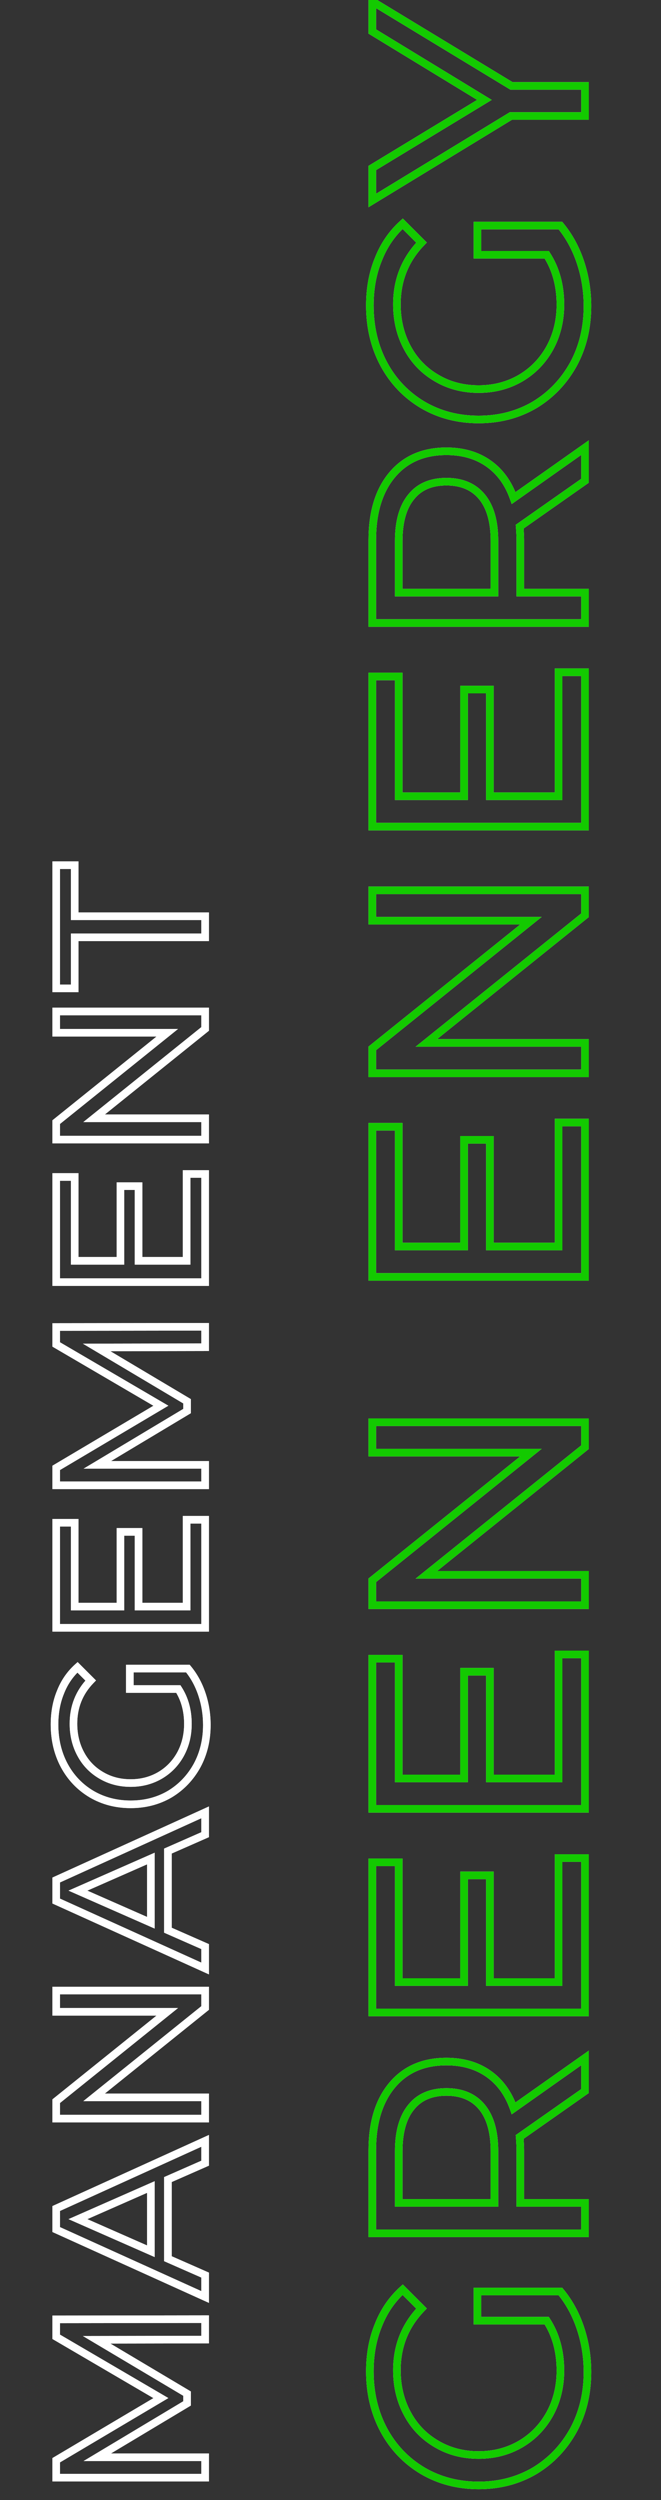 <svg width="174" height="658" viewBox="0 0 174 658" fill="none" xmlns="http://www.w3.org/2000/svg">
<rect x="0" y="0" width="174" height="658" fill="#333333" stroke="none"/>
<path d="M125.68 610.8L124.68 610.8L124.68 611.8L125.68 611.8L125.68 610.8ZM125.68 603.12L125.68 602.12L124.68 602.12L124.68 603.12L125.68 603.12ZM147.52 603.12L148.291 602.483L147.991 602.12L147.52 602.12L147.52 603.12ZM152.8 612.8L151.851 613.116L152.8 612.8ZM150.96 639.6L151.835 640.084L151.839 640.076L150.96 639.6ZM140.72 650.32L141.225 651.183L141.231 651.179L141.238 651.176L140.72 650.32ZM111.28 650.32L110.767 651.178L110.775 651.183L111.28 650.32ZM101.04 639.6L100.158 640.072L100.161 640.076L101.04 639.6ZM99.6 612L100.525 612.381L100.528 612.373L100.531 612.364L99.6 612ZM106 602.64L106.707 601.933L106.034 601.26L105.329 601.899L106 602.64ZM110.96 607.6L111.68 608.294L112.361 607.587L111.667 606.893L110.96 607.6ZM107.28 635.36L108.16 634.885L108.157 634.88L107.28 635.36ZM114.96 643.28L115.468 642.419L115.462 642.415L114.96 643.28ZM137.04 643.28L137.542 644.145L137.548 644.141L137.04 643.28ZM144.72 635.36L145.594 635.846L145.597 635.84L144.72 635.36ZM143.92 610.8L144.761 610.259L144.466 609.8L143.92 609.8L143.92 610.8ZM126.68 610.8L126.68 603.12L124.68 603.12L124.68 610.8L126.68 610.8ZM125.68 604.12L147.52 604.12L147.52 602.12L125.68 602.12L125.68 604.12ZM146.749 603.757C148.958 606.428 150.661 609.544 151.851 613.116L153.749 612.484C152.486 608.696 150.669 605.358 148.291 602.483L146.749 603.757ZM151.851 613.116C153.043 616.691 153.64 620.424 153.64 624.32L155.64 624.32C155.64 620.216 155.01 616.269 153.749 612.484L151.851 613.116ZM153.64 624.32C153.64 629.824 152.447 634.751 150.081 639.124L151.839 640.076C154.379 635.383 155.64 630.123 155.64 624.32L153.64 624.32ZM150.085 639.116C147.661 643.501 144.369 646.944 140.202 649.464L141.238 651.176C145.711 648.469 149.246 644.766 151.835 640.084L150.085 639.116ZM140.215 649.457C136.006 651.921 131.276 653.16 126 653.16L126 655.16C131.604 655.16 136.687 653.839 141.225 651.183L140.215 649.457ZM126 653.16C120.724 653.16 115.994 651.921 111.785 649.457L110.775 651.183C115.313 653.839 120.396 655.16 126 655.16L126 653.16ZM111.793 649.462C107.576 646.942 104.288 643.501 101.919 639.124L100.161 640.076C102.698 644.765 106.237 648.472 110.767 651.178L111.793 649.462ZM101.922 639.128C99.553 634.701 98.36 629.718 98.36 624.16L96.36 624.16C96.36 630.015 97.62 635.326 100.158 640.072L101.922 639.128ZM98.36 624.16C98.36 619.792 99.088 615.871 100.525 612.381L98.675 611.619C97.126 615.383 96.36 619.568 96.36 624.16L98.36 624.16ZM100.531 612.364C101.917 608.823 103.963 605.834 106.671 603.381L105.329 601.899C102.383 604.566 100.163 607.817 98.669 611.636L100.531 612.364ZM105.293 603.347L110.253 608.307L111.667 606.893L106.707 601.933L105.293 603.347ZM110.24 606.906C105.736 611.576 103.48 617.24 103.48 623.84L105.48 623.84C105.48 617.747 107.543 612.584 111.68 608.294L110.24 606.906ZM103.48 623.84C103.48 628.258 104.448 632.265 106.403 635.84L108.157 634.88C106.379 631.628 105.48 627.956 105.48 623.84L103.48 623.84ZM106.4 635.835C108.301 639.357 110.992 642.132 114.458 644.145L115.462 642.415C112.315 640.588 109.886 638.082 108.16 634.885L106.4 635.835ZM114.452 644.141C117.872 646.16 121.731 647.16 126 647.16L126 645.16C122.056 645.16 118.554 644.24 115.468 642.419L114.452 644.141ZM126 647.16C130.219 647.16 134.074 646.159 137.542 644.145L136.538 642.415C133.393 644.241 129.888 645.16 126 645.16L126 647.16ZM137.548 644.141C140.958 642.129 143.643 639.358 145.594 635.846L143.846 634.874C142.064 638.082 139.629 640.591 136.532 642.419L137.548 644.141ZM145.597 635.84C147.551 632.267 148.52 628.287 148.52 623.92L146.52 623.92C146.52 627.98 145.622 631.626 143.843 634.88L145.597 635.84ZM148.52 623.92C148.52 618.74 147.278 614.174 144.761 610.259L143.079 611.341C145.362 614.893 146.52 619.073 146.52 623.92L148.52 623.92ZM143.92 609.8L125.68 609.8L125.68 611.8L143.92 611.8L143.92 609.8ZM154 550.363L154.575 551.181L155 550.883L155 550.363L154 550.363ZM136.8 562.443L136.225 561.625L135.762 561.95L135.803 562.514L136.8 562.443ZM136.96 579.803L135.96 579.803L135.96 580.803L136.96 580.803L136.96 579.803ZM154 579.803L155 579.803L155 578.803L154 578.803L154 579.803ZM154 587.803L154 588.803L155 588.803L155 587.803L154 587.803ZM98 587.803L97 587.803L97 588.803L98 588.803L98 587.803ZM128.56 545.803L129.134 544.985L129.134 544.985L128.56 545.803ZM135.2 554.923L134.257 555.255L134.695 556.504L135.777 555.74L135.2 554.923ZM154 541.643L155 541.643L155 539.712L153.423 540.826L154 541.643ZM126.88 554.603L127.653 553.969L126.88 554.603ZM108.24 554.603L109.013 555.237L109.021 555.228L108.24 554.603ZM104.96 579.803L103.96 579.803L103.96 580.803L104.96 580.803L104.96 579.803ZM130.16 579.803L130.16 580.803L131.16 580.803L131.16 579.803L130.16 579.803ZM153.425 549.545L136.225 561.625L137.375 563.261L154.575 551.181L153.425 549.545ZM135.803 562.514C135.909 563.999 135.96 565.145 135.96 565.963L137.96 565.963C137.96 565.075 137.905 563.874 137.797 562.372L135.803 562.514ZM135.96 565.963L135.96 579.803L137.96 579.803L137.96 565.963L135.96 565.963ZM136.96 580.803L154 580.803L154 578.803L136.96 578.803L136.96 580.803ZM153 579.803L153 587.803L155 587.803L155 579.803L153 579.803ZM154 586.803L98 586.803L98 588.803L154 588.803L154 586.803ZM99 587.803L99 565.963L97 565.963L97 587.803L99 587.803ZM99 565.963C99 558.864 100.695 553.411 103.968 549.483L102.432 548.203C98.771 552.596 97 558.556 97 565.963L99 565.963ZM103.968 549.483C107.22 545.581 111.696 543.603 117.52 543.603L117.52 541.603C111.184 541.603 106.113 543.785 102.432 548.203L103.968 549.483ZM117.52 543.603C121.669 543.603 125.14 544.625 127.986 546.622L129.134 544.985C125.9 542.715 122.011 541.603 117.52 541.603L117.52 543.603ZM127.986 546.622C130.834 548.62 132.93 551.479 134.257 555.255L136.143 554.592C134.697 550.474 132.366 547.253 129.134 544.985L127.986 546.622ZM135.777 555.74L154.577 542.46L153.423 540.826L134.623 554.106L135.777 555.74ZM153 541.643L153 550.363L155 550.363L155 541.643L153 541.643ZM131.16 566.203C131.16 561.01 130.042 556.882 127.653 553.969L126.107 555.237C128.092 557.658 129.16 561.263 129.16 566.203L131.16 566.203ZM127.653 553.969C125.242 551.029 121.814 549.603 117.52 549.603L117.52 551.603C121.332 551.603 124.144 552.844 126.107 555.237L127.653 553.969ZM117.52 549.603C113.226 549.603 109.819 551.029 107.459 553.978L109.021 555.228C110.928 552.844 113.707 551.603 117.52 551.603L117.52 549.603ZM107.467 553.969C105.078 556.882 103.96 561.01 103.96 566.203L105.96 566.203C105.96 561.263 107.028 557.658 109.013 555.237L107.467 553.969ZM103.96 566.203L103.96 579.803L105.96 579.803L105.96 566.203L103.96 566.203ZM104.96 580.803L130.16 580.803L130.16 578.803L104.96 578.803L104.96 580.803ZM131.16 579.803L131.16 566.203L129.16 566.203L129.16 579.803L131.16 579.803ZM147.04 489.038L147.04 488.038L146.04 488.038L146.04 489.038L147.04 489.038ZM154 489.038L155 489.038L155 488.038L154 488.038L154 489.038ZM154 529.678L154 530.678L155 530.678L155 529.678L154 529.678ZM98 529.678L97 529.678L97 530.678L98 530.678L98 529.678ZM98 490.158L98 489.158L97 489.158L97 490.158L98 490.158ZM104.96 490.158L105.96 490.158L105.96 489.158L104.96 489.158L104.96 490.158ZM104.96 521.678L103.96 521.678L103.96 522.678L104.96 522.678L104.96 521.678ZM122.16 521.678L122.16 522.678L123.16 522.678L123.16 521.678L122.16 521.678ZM122.16 493.598L122.16 492.598L121.16 492.598L121.16 493.598L122.16 493.598ZM128.96 493.598L129.96 493.598L129.96 492.598L128.96 492.598L128.96 493.598ZM128.96 521.678L127.96 521.678L127.96 522.678L128.96 522.678L128.96 521.678ZM147.04 521.678L147.04 522.678L148.04 522.678L148.04 521.678L147.04 521.678ZM147.04 490.038L154 490.038L154 488.038L147.04 488.038L147.04 490.038ZM153 489.038L153 529.678L155 529.678L155 489.038L153 489.038ZM154 528.678L98 528.678L98 530.678L154 530.678L154 528.678ZM99 529.678L99 490.158L97 490.158L97 529.678L99 529.678ZM98 491.158L104.96 491.158L104.96 489.158L98 489.158L98 491.158ZM103.96 490.158L103.96 521.678L105.96 521.678L105.96 490.158L103.96 490.158ZM104.96 522.678L122.16 522.678L122.16 520.678L104.96 520.678L104.96 522.678ZM123.16 521.678L123.16 493.598L121.16 493.598L121.16 521.678L123.16 521.678ZM122.16 494.598L128.96 494.598L128.96 492.598L122.16 492.598L122.16 494.598ZM127.96 493.598L127.96 521.678L129.96 521.678L129.96 493.598L127.96 493.598ZM128.96 522.678L147.04 522.678L147.04 520.678L128.96 520.678L128.96 522.678ZM148.04 521.678L148.04 489.038L146.04 489.038L146.04 521.678L148.04 521.678ZM147.04 435.444L147.04 434.444L146.04 434.444L146.04 435.444L147.04 435.444ZM154 435.444L155 435.444L155 434.444L154 434.444L154 435.444ZM154 476.084L154 477.084L155 477.084L155 476.084L154 476.084ZM98 476.084L97 476.084L97 477.084L98 477.084L98 476.084ZM98 436.564L98 435.564L97 435.564L97 436.564L98 436.564ZM104.96 436.564L105.96 436.564L105.96 435.564L104.96 435.564L104.96 436.564ZM104.96 468.084L103.96 468.084L103.96 469.084L104.96 469.084L104.96 468.084ZM122.16 468.084L122.16 469.084L123.16 469.084L123.16 468.084L122.16 468.084ZM122.16 440.004L122.16 439.004L121.16 439.004L121.16 440.004L122.16 440.004ZM128.96 440.004L129.96 440.004L129.96 439.004L128.96 439.004L128.96 440.004ZM128.96 468.084L127.96 468.084L127.96 469.084L128.96 469.084L128.96 468.084ZM147.04 468.084L147.04 469.084L148.04 469.084L148.04 468.084L147.04 468.084ZM147.04 436.444L154 436.444L154 434.444L147.04 434.444L147.04 436.444ZM153 435.444L153 476.084L155 476.084L155 435.444L153 435.444ZM154 475.084L98 475.084L98 477.084L154 477.084L154 475.084ZM99 476.084L99 436.564L97 436.564L97 476.084L99 476.084ZM98 437.564L104.96 437.564L104.96 435.564L98 435.564L98 437.564ZM103.96 436.564L103.96 468.084L105.96 468.084L105.96 436.564L103.96 436.564ZM104.96 469.084L122.16 469.084L122.16 467.084L104.96 467.084L104.96 469.084ZM123.16 468.084L123.16 440.004L121.16 440.004L121.16 468.084L123.16 468.084ZM122.16 441.004L128.96 441.004L128.96 439.004L122.16 439.004L122.16 441.004ZM127.96 440.004L127.96 468.084L129.96 468.084L129.96 440.004L127.96 440.004ZM128.96 469.084L147.04 469.084L147.04 467.084L128.96 467.084L128.96 469.084ZM148.04 468.084L148.04 435.444L146.04 435.444L146.04 468.084L148.04 468.084ZM98 374.331L98 373.331L97 373.331L97 374.331L98 374.331ZM154 374.331L155 374.331L155 373.331L154 373.331L154 374.331ZM154 380.891L154.627 381.67L155 381.37L155 380.891L154 380.891ZM112.24 414.491L111.613 413.712L109.402 415.491L112.24 415.491L112.24 414.491ZM154 414.491L155 414.491L155 413.491L154 413.491L154 414.491ZM154 422.491L154 423.491L155 423.491L155 422.491L154 422.491ZM98 422.491L97 422.491L97 423.491L98 423.491L98 422.491ZM98 415.931L97.373 415.152L97 415.452L97 415.931L98 415.931ZM139.76 382.331L140.387 383.11L142.598 381.331L139.76 381.331L139.76 382.331ZM98 382.331L97 382.331L97 383.331L98 383.331L98 382.331ZM98 375.331L154 375.331L154 373.331L98 373.331L98 375.331ZM153 374.331L153 380.891L155 380.891L155 374.331L153 374.331ZM153.373 380.112L111.613 413.712L112.867 415.27L154.627 381.67L153.373 380.112ZM112.24 415.491L154 415.491L154 413.491L112.24 413.491L112.24 415.491ZM153 414.491L153 422.491L155 422.491L155 414.491L153 414.491ZM154 421.491L98 421.491L98 423.491L154 423.491L154 421.491ZM99 422.491L99 415.931L97 415.931L97 422.491L99 422.491ZM98.627 416.71L140.387 383.11L139.133 381.552L97.373 415.152L98.627 416.71ZM139.76 381.331L98 381.331L98 383.331L139.76 383.331L139.76 381.331ZM99 382.331L99 374.331L97 374.331L97 382.331L99 382.331ZM147.04 295.444L147.04 294.444L146.04 294.444L146.04 295.444L147.04 295.444ZM154 295.444L155 295.444L155 294.444L154 294.444L154 295.444ZM154 336.084L154 337.084L155 337.084L155 336.084L154 336.084ZM98 336.084L97 336.084L97 337.084L98 337.084L98 336.084ZM98 296.564L98 295.564L97 295.564L97 296.564L98 296.564ZM104.96 296.564L105.96 296.564L105.96 295.564L104.96 295.564L104.96 296.564ZM104.96 328.084L103.96 328.084L103.96 329.084L104.96 329.084L104.96 328.084ZM122.16 328.084L122.16 329.084L123.16 329.084L123.16 328.084L122.16 328.084ZM122.16 300.004L122.16 299.004L121.16 299.004L121.16 300.004L122.16 300.004ZM128.96 300.004L129.96 300.004L129.96 299.004L128.96 299.004L128.96 300.004ZM128.96 328.084L127.96 328.084L127.96 329.084L128.96 329.084L128.96 328.084ZM147.04 328.084L147.04 329.084L148.04 329.084L148.04 328.084L147.04 328.084ZM147.04 296.444L154 296.444L154 294.444L147.04 294.444L147.04 296.444ZM153 295.444L153 336.084L155 336.084L155 295.444L153 295.444ZM154 335.084L98 335.084L98 337.084L154 337.084L154 335.084ZM99 336.084L99 296.564L97 296.564L97 336.084L99 336.084ZM98 297.564L104.96 297.564L104.96 295.564L98 295.564L98 297.564ZM103.96 296.564L103.96 328.084L105.96 328.084L105.96 296.564L103.96 296.564ZM104.96 329.084L122.16 329.084L122.16 327.084L104.96 327.084L104.96 329.084ZM123.16 328.084L123.16 300.004L121.16 300.004L121.16 328.084L123.16 328.084ZM122.16 301.004L128.96 301.004L128.96 299.004L122.16 299.004L122.16 301.004ZM127.96 300.004L127.96 328.084L129.96 328.084L129.96 300.004L127.96 300.004ZM128.96 329.084L147.04 329.084L147.04 327.084L128.96 327.084L128.96 329.084ZM148.04 328.084L148.04 295.444L146.04 295.444L146.04 328.084L148.04 328.084ZM98 234.331L98 233.331L97 233.331L97 234.331L98 234.331ZM154 234.331L155 234.331L155 233.331L154 233.331L154 234.331ZM154 240.891L154.627 241.67L155 241.37L155 240.891L154 240.891ZM112.24 274.491L111.613 273.712L109.402 275.491L112.24 275.491L112.24 274.491ZM154 274.491L155 274.491L155 273.491L154 273.491L154 274.491ZM154 282.491L154 283.491L155 283.491L155 282.491L154 282.491ZM98 282.491L97 282.491L97 283.491L98 283.491L98 282.491ZM98 275.931L97.373 275.152L97 275.452L97 275.931L98 275.931ZM139.76 242.331L140.387 243.11L142.598 241.331L139.76 241.331L139.76 242.331ZM98 242.331L97 242.331L97 243.331L98 243.331L98 242.331ZM98 235.331L154 235.331L154 233.331L98 233.331L98 235.331ZM153 234.331L153 240.891L155 240.891L155 234.331L153 234.331ZM153.373 240.112L111.613 273.712L112.867 275.27L154.627 241.67L153.373 240.112ZM112.24 275.491L154 275.491L154 273.491L112.24 273.491L112.24 275.491ZM153 274.491L153 282.491L155 282.491L155 274.491L153 274.491ZM154 281.491L98 281.491L98 283.491L154 283.491L154 281.491ZM99 282.491L99 275.931L97 275.931L97 282.491L99 282.491ZM98.627 276.71L140.387 243.11L139.133 241.552L97.373 275.152L98.627 276.71ZM139.76 241.331L98 241.331L98 243.331L139.76 243.331L139.76 241.331ZM99 242.331L99 234.331L97 234.331L97 242.331L99 242.331ZM147.04 176.929L147.04 175.929L146.04 175.929L146.04 176.929L147.04 176.929ZM154 176.929L155 176.929L155 175.929L154 175.929L154 176.929ZM154 217.569L154 218.569L155 218.569L155 217.569L154 217.569ZM98 217.569L97 217.569L97 218.569L98 218.569L98 217.569ZM98 178.049L98 177.049L97 177.049L97 178.049L98 178.049ZM104.96 178.049L105.96 178.049L105.96 177.049L104.96 177.049L104.96 178.049ZM104.96 209.569L103.96 209.569L103.96 210.569L104.96 210.569L104.96 209.569ZM122.16 209.569L122.16 210.569L123.16 210.569L123.16 209.569L122.16 209.569ZM122.16 181.489L122.16 180.489L121.16 180.489L121.16 181.489L122.16 181.489ZM128.96 181.489L129.96 181.489L129.96 180.489L128.96 180.489L128.96 181.489ZM128.96 209.569L127.96 209.569L127.96 210.569L128.96 210.569L128.96 209.569ZM147.04 209.569L147.04 210.569L148.04 210.569L148.04 209.569L147.04 209.569ZM147.04 177.929L154 177.929L154 175.929L147.04 175.929L147.04 177.929ZM153 176.929L153 217.569L155 217.569L155 176.929L153 176.929ZM154 216.569L98 216.569L98 218.569L154 218.569L154 216.569ZM99 217.569L99 178.049L97 178.049L97 217.569L99 217.569ZM98 179.049L104.96 179.049L104.96 177.049L98 177.049L98 179.049ZM103.96 178.049L103.96 209.569L105.96 209.569L105.96 178.049L103.96 178.049ZM104.96 210.569L122.16 210.569L122.16 208.569L104.96 208.569L104.96 210.569ZM123.16 209.569L123.16 181.489L121.16 181.489L121.16 209.569L123.16 209.569ZM122.16 182.489L128.96 182.489L128.96 180.489L122.16 180.489L122.16 182.489ZM127.96 181.489L127.96 209.569L129.96 209.569L129.96 181.489L127.96 181.489ZM128.96 210.569L147.04 210.569L147.04 208.569L128.96 208.569L128.96 210.569ZM148.04 209.569L148.04 176.929L146.04 176.929L146.04 209.569L148.04 209.569ZM154 126.535L154.575 127.353L155 127.055L155 126.535L154 126.535ZM136.8 138.615L136.225 137.797L135.762 138.122L135.803 138.686L136.8 138.615ZM136.96 155.975L135.96 155.975L135.96 156.975L136.96 156.975L136.96 155.975ZM154 155.975L155 155.975L155 154.975L154 154.975L154 155.975ZM154 163.975L154 164.975L155 164.975L155 163.975L154 163.975ZM98 163.975L97 163.975L97 164.975L98 164.975L98 163.975ZM128.56 121.975L129.134 121.156L129.134 121.156L128.56 121.975ZM135.2 131.095L134.257 131.427L134.695 132.676L135.777 131.912L135.2 131.095ZM154 117.815L155 117.815L155 115.884L153.423 116.998L154 117.815ZM126.88 130.775L127.653 130.141L126.88 130.775ZM108.24 130.775L109.013 131.409L109.021 131.4L108.24 130.775ZM104.96 155.975L103.96 155.975L103.96 156.975L104.96 156.975L104.96 155.975ZM130.16 155.975L130.16 156.975L131.16 156.975L131.16 155.975L130.16 155.975ZM153.425 125.717L136.225 137.797L137.375 139.433L154.575 127.353L153.425 125.717ZM135.803 138.686C135.909 140.171 135.96 141.317 135.96 142.135L137.96 142.135C137.96 141.247 137.905 140.046 137.797 138.544L135.803 138.686ZM135.96 142.135L135.96 155.975L137.96 155.975L137.96 142.135L135.96 142.135ZM136.96 156.975L154 156.975L154 154.975L136.96 154.975L136.96 156.975ZM153 155.975L153 163.975L155 163.975L155 155.975L153 155.975ZM154 162.975L98 162.975L98 164.975L154 164.975L154 162.975ZM99 163.975L99 142.135L97 142.135L97 163.975L99 163.975ZM99 142.135C99 135.036 100.695 129.582 103.968 125.655L102.432 124.375C98.771 128.768 97 134.728 97 142.135L99 142.135ZM103.968 125.655C107.22 121.753 111.696 119.775 117.52 119.775L117.52 117.775C111.184 117.775 106.113 119.957 102.432 124.375L103.968 125.655ZM117.52 119.775C121.669 119.775 125.14 120.797 127.986 122.794L129.134 121.156C125.9 118.887 122.011 117.775 117.52 117.775L117.52 119.775ZM127.986 122.794C130.834 124.792 132.93 127.651 134.257 131.427L136.143 130.763C134.697 126.646 132.366 123.424 129.134 121.156L127.986 122.794ZM135.777 131.912L154.577 118.632L153.423 116.998L134.623 130.278L135.777 131.912ZM153 117.815L153 126.535L155 126.535L155 117.815L153 117.815ZM131.16 142.375C131.16 137.182 130.042 133.054 127.653 130.141L126.107 131.409C128.092 133.83 129.16 137.434 129.16 142.375L131.16 142.375ZM127.653 130.141C125.242 127.201 121.814 125.775 117.52 125.775L117.52 127.775C121.332 127.775 124.144 129.016 126.107 131.409L127.653 130.141ZM117.52 125.775C113.226 125.775 109.819 127.201 107.459 130.15L109.021 131.4C110.928 129.016 113.707 127.775 117.52 127.775L117.52 125.775ZM107.467 130.141C105.078 133.054 103.96 137.182 103.96 142.375L105.96 142.375C105.96 137.434 107.028 133.83 109.013 131.409L107.467 130.141ZM103.96 142.375L103.96 155.975L105.96 155.975L105.96 142.375L103.96 142.375ZM104.96 156.975L130.16 156.975L130.16 154.975L104.96 154.975L104.96 156.975ZM131.16 155.975L131.16 142.375L129.16 142.375L129.16 155.975L131.16 155.975ZM125.68 67.05L124.68 67.05L124.68 68.05L125.68 68.05L125.68 67.05ZM125.68 59.37L125.68 58.37L124.68 58.37L124.68 59.37L125.68 59.37ZM147.52 59.37L148.291 58.733L147.991 58.37L147.52 58.37L147.52 59.37ZM152.8 69.05L151.851 69.366L152.8 69.05ZM150.96 95.85L151.835 96.334L151.839 96.326L150.96 95.85ZM140.72 106.57L141.225 107.433L141.231 107.429L141.238 107.426L140.72 106.57ZM111.28 106.57L110.767 107.428L110.775 107.433L111.28 106.57ZM101.04 95.85L100.158 96.322L100.16 96.326L101.04 95.85ZM99.6 68.25L100.525 68.631L100.528 68.623L100.531 68.614L99.6 68.25ZM106 58.89L106.707 58.183L106.034 57.51L105.329 58.149L106 58.89ZM110.96 63.85L111.68 64.544L112.361 63.837L111.667 63.143L110.96 63.85ZM107.28 91.61L108.16 91.135L108.157 91.13L107.28 91.61ZM114.96 99.53L115.468 98.669L115.462 98.665L114.96 99.53ZM137.04 99.53L137.542 100.395L137.548 100.391L137.04 99.53ZM144.72 91.61L145.594 92.096L145.597 92.09L144.72 91.61ZM143.92 67.05L144.761 66.509L144.466 66.05L143.92 66.05L143.92 67.05ZM126.68 67.05L126.68 59.37L124.68 59.37L124.68 67.05L126.68 67.05ZM125.68 60.37L147.52 60.37L147.52 58.37L125.68 58.37L125.68 60.37ZM146.749 60.007C148.958 62.678 150.661 65.794 151.851 69.366L153.749 68.734C152.486 64.946 150.669 61.608 148.291 58.733L146.749 60.007ZM151.851 69.366C153.043 72.941 153.64 76.674 153.64 80.57L155.64 80.57C155.64 76.466 155.01 72.519 153.749 68.734L151.851 69.366ZM153.64 80.57C153.64 86.073 152.447 91.001 150.081 95.374L151.839 96.326C154.379 91.633 155.64 86.373 155.64 80.57L153.64 80.57ZM150.085 95.366C147.661 99.751 144.369 103.194 140.202 105.714L141.238 107.426C145.711 104.719 149.246 101.016 151.835 96.334L150.085 95.366ZM140.215 105.707C136.006 108.171 131.276 109.41 126 109.41L126 111.41C131.604 111.41 136.687 110.089 141.225 107.433L140.215 105.707ZM126 109.41C120.724 109.41 115.994 108.171 111.785 105.707L110.775 107.433C115.313 110.089 120.396 111.41 126 111.41L126 109.41ZM111.793 105.712C107.576 103.192 104.288 99.751 101.919 95.374L100.16 96.326C102.698 101.015 106.237 104.722 110.767 107.428L111.793 105.712ZM101.922 95.378C99.553 90.951 98.36 85.968 98.36 80.41L96.36 80.41C96.36 86.265 97.62 91.576 100.158 96.322L101.922 95.378ZM98.36 80.41C98.36 76.042 99.088 72.121 100.525 68.631L98.675 67.869C97.126 71.633 96.36 75.818 96.36 80.41L98.36 80.41ZM100.531 68.614C101.917 65.073 103.963 62.084 106.671 59.631L105.329 58.149C102.383 60.816 100.163 64.067 98.669 67.886L100.531 68.614ZM105.293 59.597L110.253 64.557L111.667 63.143L106.707 58.183L105.293 59.597ZM110.24 63.156C105.736 67.826 103.48 73.49 103.48 80.09L105.48 80.09C105.48 73.996 107.543 68.834 111.68 64.544L110.24 63.156ZM103.48 80.09C103.48 84.508 104.448 88.515 106.403 92.09L108.157 91.13C106.379 87.878 105.48 84.206 105.48 80.09L103.48 80.09ZM106.4 92.085C108.301 95.608 110.992 98.382 114.458 100.395L115.462 98.665C112.315 96.838 109.886 94.332 108.16 91.135L106.4 92.085ZM114.452 100.391C117.872 102.41 121.731 103.41 126 103.41L126 101.41C122.056 101.41 118.554 100.49 115.468 98.669L114.452 100.391ZM126 103.41C130.219 103.41 134.074 102.409 137.542 100.395L136.538 98.665C133.393 100.491 129.888 101.41 126 101.41L126 103.41ZM137.548 100.391C140.958 98.379 143.643 95.608 145.594 92.096L143.846 91.124C142.064 94.332 139.629 96.841 136.532 98.669L137.548 100.391ZM145.597 92.09C147.551 88.517 148.52 84.537 148.52 80.17L146.52 80.17C146.52 84.23 145.622 87.876 143.843 91.13L145.597 92.09ZM148.52 80.17C148.52 74.99 147.278 70.424 144.761 66.509L143.079 67.591C145.362 71.142 146.52 75.323 146.52 80.17L148.52 80.17ZM143.92 66.05L125.68 66.05L125.68 68.05L143.92 68.05L143.92 66.05ZM134.64 22.613L134.121 23.468L134.36 23.613L134.64 23.613L134.64 22.613ZM154 22.613L155 22.613L155 21.613L154 21.613L154 22.613ZM154 30.533L154 31.533L155 31.533L155 30.533L154 30.533ZM134.48 30.533L134.48 29.533L134.199 29.533L133.959 29.679L134.48 30.533ZM98 52.773L97 52.773L97 54.554L98.52 53.627L98 52.773ZM98 44.213L97.481 43.358L97 43.65L97 44.213L98 44.213ZM127.52 26.293L128.039 27.148L129.444 26.295L128.041 25.439L127.52 26.293ZM98 8.293L97 8.293L97 8.855L97.479 9.147L98 8.293ZM98 0.373L98.519 -0.482L97 -1.404L97 0.373L98 0.373ZM134.64 23.613L154 23.613L154 21.613L134.64 21.613L134.64 23.613ZM153 22.613L153 30.533L155 30.533L155 22.613L153 22.613ZM154 29.533L134.48 29.533L134.48 31.533L154 31.533L154 29.533ZM133.959 29.679L97.479 51.919L98.52 53.627L135.001 31.387L133.959 29.679ZM99 52.773L99 44.213L97 44.213L97 52.773L99 52.773ZM98.519 45.068L128.039 27.148L127.001 25.438L97.481 43.358L98.519 45.068ZM128.041 25.439L98.521 7.439L97.479 9.147L126.999 27.147L128.041 25.439ZM99 8.293L99 0.373L97 0.373L97 8.293L99 8.293ZM97.481 1.228L134.121 23.468L135.159 21.758L98.519 -0.482L97.481 1.228Z" fill="white"/>
<path d="M125.68 610.8L124.68 610.8L124.68 611.8L125.68 611.8L125.68 610.8ZM125.68 603.12L125.68 602.12L124.68 602.12L124.68 603.12L125.68 603.12ZM147.52 603.12L148.291 602.483L147.991 602.12L147.52 602.12L147.52 603.12ZM152.8 612.8L151.851 613.116L152.8 612.8ZM150.96 639.6L151.835 640.084L151.839 640.076L150.96 639.6ZM140.72 650.32L141.225 651.183L141.231 651.179L141.238 651.176L140.72 650.32ZM111.28 650.32L110.767 651.178L110.775 651.183L111.28 650.32ZM101.04 639.6L100.158 640.072L100.161 640.076L101.04 639.6ZM99.6 612L100.525 612.381L100.528 612.373L100.531 612.364L99.6 612ZM106 602.64L106.707 601.933L106.034 601.26L105.329 601.899L106 602.64ZM110.96 607.6L111.68 608.294L112.361 607.587L111.667 606.893L110.96 607.6ZM107.28 635.36L108.16 634.885L108.157 634.88L107.28 635.36ZM114.96 643.28L115.468 642.419L115.462 642.415L114.96 643.28ZM137.04 643.28L137.542 644.145L137.548 644.141L137.04 643.28ZM144.72 635.36L145.594 635.846L145.597 635.84L144.72 635.36ZM143.92 610.8L144.761 610.259L144.466 609.8L143.92 609.8L143.92 610.8ZM126.68 610.8L126.68 603.12L124.68 603.12L124.68 610.8L126.68 610.8ZM125.68 604.12L147.52 604.12L147.52 602.12L125.68 602.12L125.68 604.12ZM146.749 603.757C148.958 606.428 150.661 609.544 151.851 613.116L153.749 612.484C152.486 608.696 150.669 605.358 148.291 602.483L146.749 603.757ZM151.851 613.116C153.043 616.691 153.64 620.424 153.64 624.32L155.64 624.32C155.64 620.216 155.01 616.269 153.749 612.484L151.851 613.116ZM153.64 624.32C153.64 629.824 152.447 634.751 150.081 639.124L151.839 640.076C154.379 635.383 155.64 630.123 155.64 624.32L153.64 624.32ZM150.085 639.116C147.661 643.501 144.369 646.944 140.202 649.464L141.238 651.176C145.711 648.469 149.246 644.766 151.835 640.084L150.085 639.116ZM140.215 649.457C136.006 651.921 131.276 653.16 126 653.16L126 655.16C131.604 655.16 136.687 653.839 141.225 651.183L140.215 649.457ZM126 653.16C120.724 653.16 115.994 651.921 111.785 649.457L110.775 651.183C115.313 653.839 120.396 655.16 126 655.16L126 653.16ZM111.793 649.462C107.576 646.942 104.288 643.501 101.919 639.124L100.161 640.076C102.698 644.765 106.237 648.472 110.767 651.178L111.793 649.462ZM101.922 639.128C99.553 634.701 98.36 629.718 98.36 624.16L96.36 624.16C96.36 630.015 97.62 635.326 100.158 640.072L101.922 639.128ZM98.36 624.16C98.36 619.792 99.088 615.871 100.525 612.381L98.675 611.619C97.126 615.383 96.36 619.568 96.36 624.16L98.36 624.16ZM100.531 612.364C101.917 608.823 103.963 605.834 106.671 603.381L105.329 601.899C102.383 604.566 100.163 607.817 98.669 611.636L100.531 612.364ZM105.293 603.347L110.253 608.307L111.667 606.893L106.707 601.933L105.293 603.347ZM110.24 606.906C105.736 611.576 103.48 617.24 103.48 623.84L105.48 623.84C105.48 617.747 107.543 612.584 111.68 608.294L110.24 606.906ZM103.48 623.84C103.48 628.258 104.448 632.265 106.403 635.84L108.157 634.88C106.379 631.628 105.48 627.956 105.48 623.84L103.48 623.84ZM106.4 635.835C108.301 639.357 110.992 642.132 114.458 644.145L115.462 642.415C112.315 640.588 109.886 638.082 108.16 634.885L106.4 635.835ZM114.452 644.141C117.872 646.16 121.731 647.16 126 647.16L126 645.16C122.056 645.16 118.554 644.24 115.468 642.419L114.452 644.141ZM126 647.16C130.219 647.16 134.074 646.159 137.542 644.145L136.538 642.415C133.393 644.241 129.888 645.16 126 645.16L126 647.16ZM137.548 644.141C140.958 642.129 143.643 639.358 145.594 635.846L143.846 634.874C142.064 638.082 139.629 640.591 136.532 642.419L137.548 644.141ZM145.597 635.84C147.551 632.267 148.52 628.287 148.52 623.92L146.52 623.92C146.52 627.98 145.622 631.626 143.843 634.88L145.597 635.84ZM148.52 623.92C148.52 618.74 147.278 614.174 144.761 610.259L143.079 611.341C145.362 614.893 146.52 619.073 146.52 623.92L148.52 623.92ZM143.92 609.8L125.68 609.8L125.68 611.8L143.92 611.8L143.92 609.8ZM154 550.363L154.575 551.181L155 550.883L155 550.363L154 550.363ZM136.8 562.443L136.225 561.625L135.762 561.95L135.803 562.514L136.8 562.443ZM136.96 579.803L135.96 579.803L135.96 580.803L136.96 580.803L136.96 579.803ZM154 579.803L155 579.803L155 578.803L154 578.803L154 579.803ZM154 587.803L154 588.803L155 588.803L155 587.803L154 587.803ZM98 587.803L97 587.803L97 588.803L98 588.803L98 587.803ZM128.56 545.803L129.134 544.985L129.134 544.985L128.56 545.803ZM135.2 554.923L134.257 555.255L134.695 556.504L135.777 555.74L135.2 554.923ZM154 541.643L155 541.643L155 539.712L153.423 540.826L154 541.643ZM126.88 554.603L127.653 553.969L126.88 554.603ZM108.24 554.603L109.013 555.237L109.021 555.228L108.24 554.603ZM104.96 579.803L103.96 579.803L103.96 580.803L104.96 580.803L104.96 579.803ZM130.16 579.803L130.16 580.803L131.16 580.803L131.16 579.803L130.16 579.803ZM153.425 549.545L136.225 561.625L137.375 563.261L154.575 551.181L153.425 549.545ZM135.803 562.514C135.909 563.999 135.96 565.145 135.96 565.963L137.96 565.963C137.96 565.075 137.905 563.874 137.797 562.372L135.803 562.514ZM135.96 565.963L135.96 579.803L137.96 579.803L137.96 565.963L135.96 565.963ZM136.96 580.803L154 580.803L154 578.803L136.96 578.803L136.96 580.803ZM153 579.803L153 587.803L155 587.803L155 579.803L153 579.803ZM154 586.803L98 586.803L98 588.803L154 588.803L154 586.803ZM99 587.803L99 565.963L97 565.963L97 587.803L99 587.803ZM99 565.963C99 558.864 100.695 553.411 103.968 549.483L102.432 548.203C98.771 552.596 97 558.556 97 565.963L99 565.963ZM103.968 549.483C107.22 545.581 111.696 543.603 117.52 543.603L117.52 541.603C111.184 541.603 106.113 543.785 102.432 548.203L103.968 549.483ZM117.52 543.603C121.669 543.603 125.14 544.625 127.986 546.622L129.134 544.985C125.9 542.715 122.011 541.603 117.52 541.603L117.52 543.603ZM127.986 546.622C130.834 548.62 132.93 551.479 134.257 555.255L136.143 554.592C134.697 550.474 132.366 547.253 129.134 544.985L127.986 546.622ZM135.777 555.74L154.577 542.46L153.423 540.826L134.623 554.106L135.777 555.74ZM153 541.643L153 550.363L155 550.363L155 541.643L153 541.643ZM131.16 566.203C131.16 561.01 130.042 556.882 127.653 553.969L126.107 555.237C128.092 557.658 129.16 561.263 129.16 566.203L131.16 566.203ZM127.653 553.969C125.242 551.029 121.814 549.603 117.52 549.603L117.52 551.603C121.332 551.603 124.144 552.844 126.107 555.237L127.653 553.969ZM117.52 549.603C113.226 549.603 109.819 551.029 107.459 553.978L109.021 555.228C110.928 552.844 113.707 551.603 117.52 551.603L117.52 549.603ZM107.467 553.969C105.078 556.882 103.96 561.01 103.96 566.203L105.96 566.203C105.96 561.263 107.028 557.658 109.013 555.237L107.467 553.969ZM103.96 566.203L103.96 579.803L105.96 579.803L105.96 566.203L103.96 566.203ZM104.96 580.803L130.16 580.803L130.16 578.803L104.96 578.803L104.96 580.803ZM131.16 579.803L131.16 566.203L129.16 566.203L129.16 579.803L131.16 579.803ZM147.04 489.038L147.04 488.038L146.04 488.038L146.04 489.038L147.04 489.038ZM154 489.038L155 489.038L155 488.038L154 488.038L154 489.038ZM154 529.678L154 530.678L155 530.678L155 529.678L154 529.678ZM98 529.678L97 529.678L97 530.678L98 530.678L98 529.678ZM98 490.158L98 489.158L97 489.158L97 490.158L98 490.158ZM104.96 490.158L105.96 490.158L105.96 489.158L104.96 489.158L104.96 490.158ZM104.96 521.678L103.96 521.678L103.96 522.678L104.96 522.678L104.96 521.678ZM122.16 521.678L122.16 522.678L123.16 522.678L123.16 521.678L122.16 521.678ZM122.16 493.598L122.16 492.598L121.16 492.598L121.16 493.598L122.16 493.598ZM128.96 493.598L129.96 493.598L129.96 492.598L128.96 492.598L128.96 493.598ZM128.96 521.678L127.96 521.678L127.96 522.678L128.96 522.678L128.96 521.678ZM147.04 521.678L147.04 522.678L148.04 522.678L148.04 521.678L147.04 521.678ZM147.04 490.038L154 490.038L154 488.038L147.04 488.038L147.04 490.038ZM153 489.038L153 529.678L155 529.678L155 489.038L153 489.038ZM154 528.678L98 528.678L98 530.678L154 530.678L154 528.678ZM99 529.678L99 490.158L97 490.158L97 529.678L99 529.678ZM98 491.158L104.96 491.158L104.96 489.158L98 489.158L98 491.158ZM103.96 490.158L103.96 521.678L105.96 521.678L105.96 490.158L103.96 490.158ZM104.96 522.678L122.16 522.678L122.16 520.678L104.96 520.678L104.96 522.678ZM123.16 521.678L123.16 493.598L121.16 493.598L121.16 521.678L123.16 521.678ZM122.16 494.598L128.96 494.598L128.96 492.598L122.16 492.598L122.16 494.598ZM127.96 493.598L127.96 521.678L129.96 521.678L129.96 493.598L127.96 493.598ZM128.96 522.678L147.04 522.678L147.04 520.678L128.96 520.678L128.96 522.678ZM148.04 521.678L148.04 489.038L146.04 489.038L146.04 521.678L148.04 521.678ZM147.04 435.444L147.04 434.444L146.04 434.444L146.04 435.444L147.04 435.444ZM154 435.444L155 435.444L155 434.444L154 434.444L154 435.444ZM154 476.084L154 477.084L155 477.084L155 476.084L154 476.084ZM98 476.084L97 476.084L97 477.084L98 477.084L98 476.084ZM98 436.564L98 435.564L97 435.564L97 436.564L98 436.564ZM104.96 436.564L105.96 436.564L105.96 435.564L104.96 435.564L104.96 436.564ZM104.96 468.084L103.96 468.084L103.96 469.084L104.96 469.084L104.96 468.084ZM122.16 468.084L122.16 469.084L123.16 469.084L123.16 468.084L122.16 468.084ZM122.16 440.004L122.16 439.004L121.16 439.004L121.16 440.004L122.16 440.004ZM128.96 440.004L129.96 440.004L129.96 439.004L128.96 439.004L128.96 440.004ZM128.96 468.084L127.96 468.084L127.96 469.084L128.96 469.084L128.96 468.084ZM147.04 468.084L147.04 469.084L148.04 469.084L148.04 468.084L147.04 468.084ZM147.04 436.444L154 436.444L154 434.444L147.04 434.444L147.04 436.444ZM153 435.444L153 476.084L155 476.084L155 435.444L153 435.444ZM154 475.084L98 475.084L98 477.084L154 477.084L154 475.084ZM99 476.084L99 436.564L97 436.564L97 476.084L99 476.084ZM98 437.564L104.96 437.564L104.96 435.564L98 435.564L98 437.564ZM103.96 436.564L103.96 468.084L105.96 468.084L105.96 436.564L103.96 436.564ZM104.96 469.084L122.16 469.084L122.16 467.084L104.96 467.084L104.96 469.084ZM123.16 468.084L123.16 440.004L121.16 440.004L121.16 468.084L123.16 468.084ZM122.16 441.004L128.96 441.004L128.96 439.004L122.16 439.004L122.16 441.004ZM127.96 440.004L127.96 468.084L129.96 468.084L129.96 440.004L127.96 440.004ZM128.96 469.084L147.04 469.084L147.04 467.084L128.96 467.084L128.96 469.084ZM148.04 468.084L148.04 435.444L146.04 435.444L146.04 468.084L148.04 468.084ZM98 374.331L98 373.331L97 373.331L97 374.331L98 374.331ZM154 374.331L155 374.331L155 373.331L154 373.331L154 374.331ZM154 380.891L154.627 381.67L155 381.37L155 380.891L154 380.891ZM112.24 414.491L111.613 413.712L109.402 415.491L112.24 415.491L112.24 414.491ZM154 414.491L155 414.491L155 413.491L154 413.491L154 414.491ZM154 422.491L154 423.491L155 423.491L155 422.491L154 422.491ZM98 422.491L97 422.491L97 423.491L98 423.491L98 422.491ZM98 415.931L97.373 415.152L97 415.452L97 415.931L98 415.931ZM139.76 382.331L140.387 383.11L142.598 381.331L139.76 381.331L139.76 382.331ZM98 382.331L97 382.331L97 383.331L98 383.331L98 382.331ZM98 375.331L154 375.331L154 373.331L98 373.331L98 375.331ZM153 374.331L153 380.891L155 380.891L155 374.331L153 374.331ZM153.373 380.112L111.613 413.712L112.867 415.27L154.627 381.67L153.373 380.112ZM112.24 415.491L154 415.491L154 413.491L112.24 413.491L112.24 415.491ZM153 414.491L153 422.491L155 422.491L155 414.491L153 414.491ZM154 421.491L98 421.491L98 423.491L154 423.491L154 421.491ZM99 422.491L99 415.931L97 415.931L97 422.491L99 422.491ZM98.627 416.71L140.387 383.11L139.133 381.552L97.373 415.152L98.627 416.71ZM139.76 381.331L98 381.331L98 383.331L139.76 383.331L139.76 381.331ZM99 382.331L99 374.331L97 374.331L97 382.331L99 382.331ZM147.04 295.444L147.04 294.444L146.04 294.444L146.04 295.444L147.04 295.444ZM154 295.444L155 295.444L155 294.444L154 294.444L154 295.444ZM154 336.084L154 337.084L155 337.084L155 336.084L154 336.084ZM98 336.084L97 336.084L97 337.084L98 337.084L98 336.084ZM98 296.564L98 295.564L97 295.564L97 296.564L98 296.564ZM104.96 296.564L105.96 296.564L105.96 295.564L104.96 295.564L104.96 296.564ZM104.96 328.084L103.96 328.084L103.96 329.084L104.96 329.084L104.96 328.084ZM122.16 328.084L122.16 329.084L123.16 329.084L123.16 328.084L122.16 328.084ZM122.16 300.004L122.16 299.004L121.16 299.004L121.16 300.004L122.16 300.004ZM128.96 300.004L129.96 300.004L129.96 299.004L128.96 299.004L128.96 300.004ZM128.96 328.084L127.96 328.084L127.96 329.084L128.96 329.084L128.96 328.084ZM147.04 328.084L147.04 329.084L148.04 329.084L148.04 328.084L147.04 328.084ZM147.04 296.444L154 296.444L154 294.444L147.04 294.444L147.04 296.444ZM153 295.444L153 336.084L155 336.084L155 295.444L153 295.444ZM154 335.084L98 335.084L98 337.084L154 337.084L154 335.084ZM99 336.084L99 296.564L97 296.564L97 336.084L99 336.084ZM98 297.564L104.96 297.564L104.96 295.564L98 295.564L98 297.564ZM103.96 296.564L103.96 328.084L105.96 328.084L105.96 296.564L103.96 296.564ZM104.96 329.084L122.16 329.084L122.16 327.084L104.96 327.084L104.96 329.084ZM123.16 328.084L123.16 300.004L121.16 300.004L121.16 328.084L123.16 328.084ZM122.16 301.004L128.96 301.004L128.96 299.004L122.16 299.004L122.16 301.004ZM127.96 300.004L127.96 328.084L129.96 328.084L129.96 300.004L127.96 300.004ZM128.96 329.084L147.04 329.084L147.04 327.084L128.96 327.084L128.96 329.084ZM148.04 328.084L148.04 295.444L146.04 295.444L146.04 328.084L148.04 328.084ZM98 234.331L98 233.331L97 233.331L97 234.331L98 234.331ZM154 234.331L155 234.331L155 233.331L154 233.331L154 234.331ZM154 240.891L154.627 241.67L155 241.37L155 240.891L154 240.891ZM112.24 274.491L111.613 273.712L109.402 275.491L112.24 275.491L112.24 274.491ZM154 274.491L155 274.491L155 273.491L154 273.491L154 274.491ZM154 282.491L154 283.491L155 283.491L155 282.491L154 282.491ZM98 282.491L97 282.491L97 283.491L98 283.491L98 282.491ZM98 275.931L97.373 275.152L97 275.452L97 275.931L98 275.931ZM139.76 242.331L140.387 243.11L142.598 241.331L139.76 241.331L139.76 242.331ZM98 242.331L97 242.331L97 243.331L98 243.331L98 242.331ZM98 235.331L154 235.331L154 233.331L98 233.331L98 235.331ZM153 234.331L153 240.891L155 240.891L155 234.331L153 234.331ZM153.373 240.112L111.613 273.712L112.867 275.27L154.627 241.67L153.373 240.112ZM112.24 275.491L154 275.491L154 273.491L112.24 273.491L112.24 275.491ZM153 274.491L153 282.491L155 282.491L155 274.491L153 274.491ZM154 281.491L98 281.491L98 283.491L154 283.491L154 281.491ZM99 282.491L99 275.931L97 275.931L97 282.491L99 282.491ZM98.627 276.71L140.387 243.11L139.133 241.552L97.373 275.152L98.627 276.71ZM139.76 241.331L98 241.331L98 243.331L139.76 243.331L139.76 241.331ZM99 242.331L99 234.331L97 234.331L97 242.331L99 242.331ZM147.04 176.929L147.04 175.929L146.04 175.929L146.04 176.929L147.04 176.929ZM154 176.929L155 176.929L155 175.929L154 175.929L154 176.929ZM154 217.569L154 218.569L155 218.569L155 217.569L154 217.569ZM98 217.569L97 217.569L97 218.569L98 218.569L98 217.569ZM98 178.049L98 177.049L97 177.049L97 178.049L98 178.049ZM104.96 178.049L105.96 178.049L105.96 177.049L104.96 177.049L104.96 178.049ZM104.96 209.569L103.96 209.569L103.96 210.569L104.96 210.569L104.96 209.569ZM122.16 209.569L122.16 210.569L123.16 210.569L123.16 209.569L122.16 209.569ZM122.16 181.489L122.16 180.489L121.16 180.489L121.16 181.489L122.16 181.489ZM128.96 181.489L129.96 181.489L129.96 180.489L128.96 180.489L128.96 181.489ZM128.96 209.569L127.96 209.569L127.96 210.569L128.96 210.569L128.96 209.569ZM147.04 209.569L147.04 210.569L148.04 210.569L148.04 209.569L147.04 209.569ZM147.04 177.929L154 177.929L154 175.929L147.04 175.929L147.04 177.929ZM153 176.929L153 217.569L155 217.569L155 176.929L153 176.929ZM154 216.569L98 216.569L98 218.569L154 218.569L154 216.569ZM99 217.569L99 178.049L97 178.049L97 217.569L99 217.569ZM98 179.049L104.96 179.049L104.96 177.049L98 177.049L98 179.049ZM103.96 178.049L103.96 209.569L105.96 209.569L105.96 178.049L103.96 178.049ZM104.96 210.569L122.16 210.569L122.16 208.569L104.96 208.569L104.96 210.569ZM123.16 209.569L123.16 181.489L121.16 181.489L121.16 209.569L123.16 209.569ZM122.16 182.489L128.96 182.489L128.96 180.489L122.16 180.489L122.16 182.489ZM127.96 181.489L127.96 209.569L129.96 209.569L129.96 181.489L127.96 181.489ZM128.96 210.569L147.04 210.569L147.04 208.569L128.96 208.569L128.96 210.569ZM148.04 209.569L148.04 176.929L146.04 176.929L146.04 209.569L148.04 209.569ZM154 126.535L154.575 127.353L155 127.055L155 126.535L154 126.535ZM136.8 138.615L136.225 137.797L135.762 138.122L135.803 138.686L136.8 138.615ZM136.96 155.975L135.96 155.975L135.96 156.975L136.96 156.975L136.96 155.975ZM154 155.975L155 155.975L155 154.975L154 154.975L154 155.975ZM154 163.975L154 164.975L155 164.975L155 163.975L154 163.975ZM98 163.975L97 163.975L97 164.975L98 164.975L98 163.975ZM128.56 121.975L129.134 121.156L129.134 121.156L128.56 121.975ZM135.2 131.095L134.257 131.427L134.695 132.676L135.777 131.912L135.2 131.095ZM154 117.815L155 117.815L155 115.884L153.423 116.998L154 117.815ZM126.88 130.775L127.653 130.141L126.88 130.775ZM108.24 130.775L109.013 131.409L109.021 131.4L108.24 130.775ZM104.96 155.975L103.96 155.975L103.96 156.975L104.96 156.975L104.96 155.975ZM130.16 155.975L130.16 156.975L131.16 156.975L131.16 155.975L130.16 155.975ZM153.425 125.717L136.225 137.797L137.375 139.433L154.575 127.353L153.425 125.717ZM135.803 138.686C135.909 140.171 135.96 141.317 135.96 142.135L137.96 142.135C137.96 141.247 137.905 140.046 137.797 138.544L135.803 138.686ZM135.96 142.135L135.96 155.975L137.96 155.975L137.96 142.135L135.96 142.135ZM136.96 156.975L154 156.975L154 154.975L136.96 154.975L136.96 156.975ZM153 155.975L153 163.975L155 163.975L155 155.975L153 155.975ZM154 162.975L98 162.975L98 164.975L154 164.975L154 162.975ZM99 163.975L99 142.135L97 142.135L97 163.975L99 163.975ZM99 142.135C99 135.036 100.695 129.582 103.968 125.655L102.432 124.375C98.771 128.768 97 134.728 97 142.135L99 142.135ZM103.968 125.655C107.22 121.753 111.696 119.775 117.52 119.775L117.52 117.775C111.184 117.775 106.113 119.957 102.432 124.375L103.968 125.655ZM117.52 119.775C121.669 119.775 125.14 120.797 127.986 122.794L129.134 121.156C125.9 118.887 122.011 117.775 117.52 117.775L117.52 119.775ZM127.986 122.794C130.834 124.792 132.93 127.651 134.257 131.427L136.143 130.763C134.697 126.646 132.366 123.424 129.134 121.156L127.986 122.794ZM135.777 131.912L154.577 118.632L153.423 116.998L134.623 130.278L135.777 131.912ZM153 117.815L153 126.535L155 126.535L155 117.815L153 117.815ZM131.16 142.375C131.16 137.182 130.042 133.054 127.653 130.141L126.107 131.409C128.092 133.83 129.16 137.434 129.16 142.375L131.16 142.375ZM127.653 130.141C125.242 127.201 121.814 125.775 117.52 125.775L117.52 127.775C121.332 127.775 124.144 129.016 126.107 131.409L127.653 130.141ZM117.52 125.775C113.226 125.775 109.819 127.201 107.459 130.15L109.021 131.4C110.928 129.016 113.707 127.775 117.52 127.775L117.52 125.775ZM107.467 130.141C105.078 133.054 103.96 137.182 103.96 142.375L105.96 142.375C105.96 137.434 107.028 133.83 109.013 131.409L107.467 130.141ZM103.96 142.375L103.96 155.975L105.96 155.975L105.96 142.375L103.96 142.375ZM104.96 156.975L130.16 156.975L130.16 154.975L104.96 154.975L104.96 156.975ZM131.16 155.975L131.16 142.375L129.16 142.375L129.16 155.975L131.16 155.975ZM125.68 67.05L124.68 67.05L124.68 68.05L125.68 68.05L125.68 67.05ZM125.68 59.37L125.68 58.37L124.68 58.37L124.68 59.37L125.68 59.37ZM147.52 59.37L148.291 58.733L147.991 58.37L147.52 58.37L147.52 59.37ZM152.8 69.05L151.851 69.366L152.8 69.05ZM150.96 95.85L151.835 96.334L151.839 96.326L150.96 95.85ZM140.72 106.57L141.225 107.433L141.231 107.429L141.238 107.426L140.72 106.57ZM111.28 106.57L110.767 107.428L110.775 107.433L111.28 106.57ZM101.04 95.85L100.158 96.322L100.16 96.326L101.04 95.85ZM99.6 68.25L100.525 68.631L100.528 68.623L100.531 68.614L99.6 68.25ZM106 58.89L106.707 58.183L106.034 57.51L105.329 58.149L106 58.89ZM110.96 63.85L111.68 64.544L112.361 63.837L111.667 63.143L110.96 63.85ZM107.28 91.61L108.16 91.135L108.157 91.13L107.28 91.61ZM114.96 99.53L115.468 98.669L115.462 98.665L114.96 99.53ZM137.04 99.53L137.542 100.395L137.548 100.391L137.04 99.53ZM144.72 91.61L145.594 92.096L145.597 92.09L144.72 91.61ZM143.92 67.05L144.761 66.509L144.466 66.05L143.92 66.05L143.92 67.05ZM126.68 67.05L126.68 59.37L124.68 59.37L124.68 67.05L126.68 67.05ZM125.68 60.37L147.52 60.37L147.52 58.37L125.68 58.37L125.68 60.37ZM146.749 60.007C148.958 62.678 150.661 65.794 151.851 69.366L153.749 68.734C152.486 64.946 150.669 61.608 148.291 58.733L146.749 60.007ZM151.851 69.366C153.043 72.941 153.64 76.674 153.64 80.57L155.64 80.57C155.64 76.466 155.01 72.519 153.749 68.734L151.851 69.366ZM153.64 80.57C153.64 86.073 152.447 91.001 150.081 95.374L151.839 96.326C154.379 91.633 155.64 86.373 155.64 80.57L153.64 80.57ZM150.085 95.366C147.661 99.751 144.369 103.194 140.202 105.714L141.238 107.426C145.711 104.719 149.246 101.016 151.835 96.334L150.085 95.366ZM140.215 105.707C136.006 108.171 131.276 109.41 126 109.41L126 111.41C131.604 111.41 136.687 110.089 141.225 107.433L140.215 105.707ZM126 109.41C120.724 109.41 115.994 108.171 111.785 105.707L110.775 107.433C115.313 110.089 120.396 111.41 126 111.41L126 109.41ZM111.793 105.712C107.576 103.192 104.288 99.751 101.919 95.374L100.16 96.326C102.698 101.015 106.237 104.722 110.767 107.428L111.793 105.712ZM101.922 95.378C99.553 90.951 98.36 85.968 98.36 80.41L96.36 80.41C96.36 86.265 97.62 91.576 100.158 96.322L101.922 95.378ZM98.36 80.41C98.36 76.042 99.088 72.121 100.525 68.631L98.675 67.869C97.126 71.633 96.36 75.818 96.36 80.41L98.36 80.41ZM100.531 68.614C101.917 65.073 103.963 62.084 106.671 59.631L105.329 58.149C102.383 60.816 100.163 64.067 98.669 67.886L100.531 68.614ZM105.293 59.597L110.253 64.557L111.667 63.143L106.707 58.183L105.293 59.597ZM110.24 63.156C105.736 67.826 103.48 73.49 103.48 80.09L105.48 80.09C105.48 73.996 107.543 68.834 111.68 64.544L110.24 63.156ZM103.48 80.09C103.48 84.508 104.448 88.515 106.403 92.09L108.157 91.13C106.379 87.878 105.48 84.206 105.48 80.09L103.48 80.09ZM106.4 92.085C108.301 95.608 110.992 98.382 114.458 100.395L115.462 98.665C112.315 96.838 109.886 94.332 108.16 91.135L106.4 92.085ZM114.452 100.391C117.872 102.41 121.731 103.41 126 103.41L126 101.41C122.056 101.41 118.554 100.49 115.468 98.669L114.452 100.391ZM126 103.41C130.219 103.41 134.074 102.409 137.542 100.395L136.538 98.665C133.393 100.491 129.888 101.41 126 101.41L126 103.41ZM137.548 100.391C140.958 98.379 143.643 95.608 145.594 92.096L143.846 91.124C142.064 94.332 139.629 96.841 136.532 98.669L137.548 100.391ZM145.597 92.09C147.551 88.517 148.52 84.537 148.52 80.17L146.52 80.17C146.52 84.23 145.622 87.876 143.843 91.13L145.597 92.09ZM148.52 80.17C148.52 74.99 147.278 70.424 144.761 66.509L143.079 67.591C145.362 71.142 146.52 75.323 146.52 80.17L148.52 80.17ZM143.92 66.05L125.68 66.05L125.68 68.05L143.92 68.05L143.92 66.05ZM134.64 22.613L134.121 23.468L134.36 23.613L134.64 23.613L134.64 22.613ZM154 22.613L155 22.613L155 21.613L154 21.613L154 22.613ZM154 30.533L154 31.533L155 31.533L155 30.533L154 30.533ZM134.48 30.533L134.48 29.533L134.199 29.533L133.959 29.679L134.48 30.533ZM98 52.773L97 52.773L97 54.554L98.52 53.627L98 52.773ZM98 44.213L97.481 43.358L97 43.65L97 44.213L98 44.213ZM127.52 26.293L128.039 27.148L129.444 26.295L128.041 25.439L127.52 26.293ZM98 8.293L97 8.293L97 8.855L97.479 9.147L98 8.293ZM98 0.373L98.519 -0.482L97 -1.404L97 0.373L98 0.373ZM134.64 23.613L154 23.613L154 21.613L134.64 21.613L134.64 23.613ZM153 22.613L153 30.533L155 30.533L155 22.613L153 22.613ZM154 29.533L134.48 29.533L134.48 31.533L154 31.533L154 29.533ZM133.959 29.679L97.479 51.919L98.52 53.627L135.001 31.387L133.959 29.679ZM99 52.773L99 44.213L97 44.213L97 52.773L99 52.773ZM98.519 45.068L128.039 27.148L127.001 25.438L97.481 43.358L98.519 45.068ZM128.041 25.439L98.521 7.439L97.479 9.147L126.999 27.147L128.041 25.439ZM99 8.293L99 0.373L97 0.373L97 8.293L99 8.293ZM97.481 1.228L134.121 23.468L135.159 21.758L98.519 -0.482L97.481 1.228Z" fill="#13CA00"/>
<path d="M54 615.776L54.002 616.776L55 616.774L55 615.776L54 615.776ZM25.44 615.832L25.438 614.832L21.817 614.839L24.928 616.691L25.44 615.832ZM49.24 630L50.24 630L50.24 629.432L49.752 629.141L49.24 630ZM49.24 632.576L49.754 633.434L50.24 633.142L50.24 632.576L49.24 632.576ZM25.608 646.744L25.094 645.886L21.995 647.744L25.608 647.744L25.608 646.744ZM54 646.744L55 646.744L55 645.744L54 645.744L54 646.744ZM54 652.12L54 653.12L55 653.12L55 652.12L54 652.12ZM14.8 652.12L13.8 652.12L13.8 653.12L14.8 653.12L14.8 652.12ZM14.8 647.528L14.29 646.668L13.8 646.959L13.8 647.528L14.8 647.528ZM42.352 631.176L42.862 632.036L44.321 631.17L42.857 630.313L42.352 631.176ZM14.8 615.048L13.8 615.048L13.8 615.621L14.295 615.911L14.8 615.048ZM14.8 610.456L14.799 609.456L13.8 609.457L13.8 610.456L14.8 610.456ZM54 610.4L55 610.4L55 609.399L53.999 609.4L54 610.4ZM53.998 614.776L25.438 614.832L25.442 616.832L54.002 616.776L53.998 614.776ZM24.928 616.691L48.728 630.859L49.752 629.141L25.951 614.973L24.928 616.691ZM48.24 630L48.24 632.576L50.24 632.576L50.24 630L48.24 630ZM48.726 631.718L25.094 645.886L26.122 647.602L49.754 633.434L48.726 631.718ZM25.608 647.744L54 647.744L54 645.744L25.608 645.744L25.608 647.744ZM53 646.744L53 652.12L55 652.12L55 646.744L53 646.744ZM54 651.12L14.8 651.12L14.8 653.12L54 653.12L54 651.12ZM15.8 652.12L15.8 647.528L13.8 647.528L13.8 652.12L15.8 652.12ZM15.31 648.388L42.862 632.036L41.842 630.316L14.29 646.668L15.31 648.388ZM42.857 630.313L15.305 614.185L14.295 615.911L41.847 632.039L42.857 630.313ZM15.8 615.048L15.8 610.456L13.8 610.456L13.8 615.048L15.8 615.048ZM14.801 611.456L54.001 611.4L53.999 609.4L14.799 609.456L14.801 611.456ZM53 610.4L53 615.776L55 615.776L55 610.4L53 610.4ZM44.2 573.66L43.797 572.744L43.2 573.007L43.2 573.66L44.2 573.66ZM44.2 594.492L43.2 594.492L43.2 595.144L43.797 595.407L44.2 594.492ZM54 598.804L55 598.804L55 598.151L54.403 597.888L54 598.804ZM54 604.572L53.587 605.483L55 606.122L55 604.572L54 604.572ZM14.8 586.82L13.8 586.82L13.8 587.465L14.387 587.731L14.8 586.82ZM14.8 581.276L14.386 580.365L13.8 580.632L13.8 581.276L14.8 581.276ZM54 563.468L55 563.468L55 561.915L53.586 562.557L54 563.468ZM54 569.348L54.403 570.263L55 570L55 569.348L54 569.348ZM39.72 575.62L40.72 575.62L40.72 574.087L39.317 574.704L39.72 575.62ZM20.512 584.076L20.109 583.16L18.03 584.076L20.109 584.991L20.512 584.076ZM39.72 592.532L39.317 593.447L40.72 594.064L40.72 592.532L39.72 592.532ZM43.2 573.66L43.2 594.492L45.2 594.492L45.2 573.66L43.2 573.66ZM43.797 595.407L53.597 599.719L54.403 597.888L44.603 593.576L43.797 595.407ZM53 598.804L53 604.572L55 604.572L55 598.804L53 598.804ZM54.413 603.661L15.213 585.909L14.387 587.731L53.587 605.483L54.413 603.661ZM15.8 586.82L15.8 581.276L13.8 581.276L13.8 586.82L15.8 586.82ZM15.214 582.186L54.414 564.378L53.586 562.557L14.386 580.365L15.214 582.186ZM53 563.468L53 569.348L55 569.348L55 563.468L53 563.468ZM53.597 568.432L43.797 572.744L44.603 574.575L54.403 570.263L53.597 568.432ZM39.317 574.704L20.109 583.16L20.915 584.991L40.123 576.535L39.317 574.704ZM20.109 584.991L39.317 593.447L40.123 591.616L20.915 583.16L20.109 584.991ZM40.72 592.532L40.72 575.62L38.72 575.62L38.72 592.532L40.72 592.532ZM14.8 523.908L14.8 522.908L13.8 522.908L13.8 523.908L14.8 523.908ZM54 523.908L55 523.908L55 522.908L54 522.908L54 523.908ZM54 528.5L54.627 529.279L55 528.979L55 528.5L54 528.5ZM24.768 552.02L24.141 551.241L21.93 553.02L24.768 553.02L24.768 552.02ZM54 552.02L55 552.02L55 551.02L54 551.02L54 552.02ZM54 557.62L54 558.62L55 558.62L55 557.62L54 557.62ZM14.8 557.62L13.8 557.62L13.8 558.62L14.8 558.62L14.8 557.62ZM14.8 553.028L14.173 552.249L13.8 552.549L13.8 553.028L14.8 553.028ZM44.032 529.508L44.659 530.287L46.87 528.508L44.032 528.508L44.032 529.508ZM14.8 529.508L13.8 529.508L13.8 530.508L14.8 530.508L14.8 529.508ZM14.8 524.908L54 524.908L54 522.908L14.8 522.908L14.8 524.908ZM53 523.908L53 528.5L55 528.5L55 523.908L53 523.908ZM53.373 527.721L24.141 551.241L25.395 552.799L54.627 529.279L53.373 527.721ZM24.768 553.02L54 553.02L54 551.02L24.768 551.02L24.768 553.02ZM53 552.02L53 557.62L55 557.62L55 552.02L53 552.02ZM54 556.62L14.8 556.62L14.8 558.62L54 558.62L54 556.62ZM15.8 557.62L15.8 553.028L13.8 553.028L13.8 557.62L15.8 557.62ZM15.427 553.807L44.659 530.287L43.405 528.729L14.173 552.249L15.427 553.807ZM44.032 528.508L14.8 528.508L14.8 530.508L44.032 530.508L44.032 528.508ZM15.8 529.508L15.8 523.908L13.8 523.908L13.8 529.508L15.8 529.508ZM44.2 487.199L43.797 486.283L43.2 486.546L43.2 487.199L44.2 487.199ZM44.2 508.031L43.2 508.031L43.2 508.683L43.797 508.946L44.2 508.031ZM54 512.343L55 512.343L55 511.69L54.403 511.427L54 512.343ZM54 518.111L53.587 519.022L55 519.661L55 518.111L54 518.111ZM14.8 500.359L13.8 500.359L13.8 501.004L14.387 501.27L14.8 500.359ZM14.8 494.815L14.386 493.904L13.8 494.171L13.8 494.815L14.8 494.815ZM54 477.007L55 477.007L55 475.454L53.586 476.096L54 477.007ZM54 482.887L54.403 483.802L55 483.539L55 482.887L54 482.887ZM39.72 489.159L40.72 489.159L40.72 487.626L39.317 488.243L39.72 489.159ZM20.512 497.615L20.109 496.699L18.03 497.615L20.109 498.53L20.512 497.615ZM39.72 506.071L39.317 506.986L40.72 507.604L40.72 506.071L39.72 506.071ZM43.2 487.199L43.2 508.031L45.2 508.031L45.2 487.199L43.2 487.199ZM43.797 508.946L53.597 513.258L54.403 511.427L44.603 507.115L43.797 508.946ZM53 512.343L53 518.111L55 518.111L55 512.343L53 512.343ZM54.413 517.2L15.213 499.448L14.387 501.27L53.587 519.022L54.413 517.2ZM15.8 500.359L15.8 494.815L13.8 494.815L13.8 500.359L15.8 500.359ZM15.214 495.725L54.414 477.917L53.586 476.096L14.386 493.904L15.214 495.725ZM53 477.007L53 482.887L55 482.887L55 477.007L53 477.007ZM53.597 481.971L43.797 486.283L44.603 488.114L54.403 483.802L53.597 481.971ZM39.317 488.243L20.109 496.699L20.915 498.53L40.123 490.074L39.317 488.243ZM20.109 498.53L39.317 506.986L40.123 505.155L20.915 496.699L20.109 498.53ZM40.72 506.071L40.72 489.159L38.72 489.159L38.72 506.071L40.72 506.071ZM34.176 444.546L33.176 444.546L33.176 445.546L34.176 445.546L34.176 444.546ZM34.176 439.17L34.176 438.17L33.176 438.17L33.176 439.17L34.176 439.17ZM49.464 439.17L50.235 438.533L49.935 438.17L49.464 438.17L49.464 439.17ZM53.16 445.946L52.211 446.262L53.16 445.946ZM51.872 464.706L52.747 465.19L52.752 465.182L51.872 464.706ZM44.704 472.21L45.209 473.073L45.215 473.069L45.222 473.066L44.704 472.21ZM24.096 472.21L23.583 473.068L23.591 473.073L24.096 472.21ZM16.928 464.706L16.046 465.178L16.049 465.182L16.928 464.706ZM15.92 445.386L16.845 445.767L16.848 445.759L16.851 445.75L15.92 445.386ZM20.4 438.834L21.107 438.127L20.434 437.454L19.729 438.093L20.4 438.834ZM23.872 442.306L24.592 443L25.273 442.293L24.579 441.599L23.872 442.306ZM21.296 461.738L22.176 461.263L22.173 461.258L21.296 461.738ZM26.672 467.282L27.18 466.421L27.174 466.417L26.672 467.282ZM42.128 467.282L42.63 468.147L42.636 468.143L42.128 467.282ZM47.504 461.738L48.378 462.224L48.381 462.218L47.504 461.738ZM46.944 444.546L47.785 444.005L47.49 443.546L46.944 443.546L46.944 444.546ZM35.176 444.546L35.176 439.17L33.176 439.17L33.176 444.546L35.176 444.546ZM34.176 440.17L49.464 440.17L49.464 438.17L34.176 438.17L34.176 440.17ZM48.693 439.807C50.214 441.646 51.389 443.794 52.211 446.262L54.109 445.63C53.214 442.946 51.925 440.576 50.235 438.533L48.693 439.807ZM52.211 446.262C53.035 448.733 53.448 451.314 53.448 454.01L55.448 454.01C55.448 451.106 55.002 448.311 54.109 445.63L52.211 446.262ZM53.448 454.01C53.448 457.818 52.623 461.217 50.992 464.23L52.752 465.182C54.555 461.849 55.448 458.117 55.448 454.01L53.448 454.01ZM50.997 464.222C49.325 467.247 47.057 469.618 44.186 471.354L45.222 473.066C48.399 471.143 50.91 468.512 52.747 465.19L50.997 464.222ZM44.199 471.347C41.302 473.043 38.044 473.898 34.4 473.898L34.4 475.898C38.372 475.898 41.983 474.961 45.209 473.073L44.199 471.347ZM34.4 473.898C30.756 473.898 27.498 473.043 24.601 471.347L23.591 473.073C26.817 474.961 30.428 475.898 34.4 475.898L34.4 473.898ZM24.609 471.352C21.704 469.616 19.44 467.247 17.808 464.23L16.049 465.182C17.85 468.511 20.366 471.146 23.583 473.068L24.609 471.352ZM17.81 464.234C16.177 461.182 15.352 457.744 15.352 453.898L13.352 453.898C13.352 458.041 14.244 461.808 16.046 465.178L17.81 464.234ZM15.352 453.898C15.352 450.874 15.856 448.169 16.845 445.767L14.995 445.005C13.894 447.681 13.352 450.65 13.352 453.898L15.352 453.898ZM16.851 445.75C17.805 443.313 19.211 441.26 21.071 439.575L19.729 438.093C17.631 439.992 16.051 442.307 14.989 445.022L16.851 445.75ZM19.693 439.541L23.165 443.013L24.579 441.599L21.107 438.127L19.693 439.541ZM23.152 441.612C19.945 444.938 18.336 448.978 18.336 453.674L20.336 453.674C20.336 449.484 21.752 445.946 24.592 443L23.152 441.612ZM18.336 453.674C18.336 456.812 19.024 459.667 20.419 462.218L22.173 461.258C20.955 459.03 20.336 456.51 20.336 453.674L18.336 453.674ZM20.416 462.213C21.773 464.727 23.696 466.71 26.17 468.147L27.174 466.417C25.019 465.166 23.358 463.452 22.176 461.263L20.416 462.213ZM26.164 468.143C28.608 469.586 31.363 470.298 34.4 470.298L34.4 468.298C31.688 468.298 29.29 467.666 27.18 466.421L26.164 468.143ZM34.4 470.298C37.403 470.298 40.154 469.585 42.63 468.147L41.626 466.417C39.473 467.667 37.072 468.298 34.4 468.298L34.4 470.298ZM42.636 468.143C45.07 466.707 46.987 464.728 48.378 462.224L46.63 461.252C45.408 463.452 43.741 465.169 41.62 466.421L42.636 468.143ZM48.381 462.218C49.775 459.669 50.464 456.833 50.464 453.73L48.464 453.73C48.464 456.526 47.846 459.028 46.627 461.258L48.381 462.218ZM50.464 453.73C50.464 450.054 49.582 446.8 47.785 444.005L46.103 445.087C47.666 447.518 48.464 450.387 48.464 453.73L50.464 453.73ZM46.944 443.546L34.176 443.546L34.176 445.546L46.944 445.546L46.944 443.546ZM49.128 400L49.128 399L48.128 399L48.128 400L49.128 400ZM54 400L55 400L55 399L54 399L54 400ZM54 428.448L54 429.448L55 429.448L55 428.448L54 428.448ZM14.8 428.448L13.8 428.448L13.8 429.448L14.8 429.448L14.8 428.448ZM14.8 400.784L14.8 399.784L13.8 399.784L13.8 400.784L14.8 400.784ZM19.672 400.784L20.672 400.784L20.672 399.784L19.672 399.784L19.672 400.784ZM19.672 422.848L18.672 422.848L18.672 423.848L19.672 423.848L19.672 422.848ZM31.712 422.848L31.712 423.848L32.712 423.848L32.712 422.848L31.712 422.848ZM31.712 403.192L31.712 402.192L30.712 402.192L30.712 403.192L31.712 403.192ZM36.472 403.192L37.472 403.192L37.472 402.192L36.472 402.192L36.472 403.192ZM36.472 422.848L35.472 422.848L35.472 423.848L36.472 423.848L36.472 422.848ZM49.128 422.848L49.128 423.848L50.128 423.848L50.128 422.848L49.128 422.848ZM49.128 401L54 401L54 399L49.128 399L49.128 401ZM53 400L53 428.448L55 428.448L55 400L53 400ZM54 427.448L14.8 427.448L14.8 429.448L54 429.448L54 427.448ZM15.8 428.448L15.8 400.784L13.8 400.784L13.8 428.448L15.8 428.448ZM14.8 401.784L19.672 401.784L19.672 399.784L14.8 399.784L14.8 401.784ZM18.672 400.784L18.672 422.848L20.672 422.848L20.672 400.784L18.672 400.784ZM19.672 423.848L31.712 423.848L31.712 421.848L19.672 421.848L19.672 423.848ZM32.712 422.848L32.712 403.192L30.712 403.192L30.712 422.848L32.712 422.848ZM31.712 404.192L36.472 404.192L36.472 402.192L31.712 402.192L31.712 404.192ZM35.472 403.192L35.472 422.848L37.472 422.848L37.472 403.192L35.472 403.192ZM36.472 423.848L49.128 423.848L49.128 421.848L36.472 421.848L36.472 423.848ZM50.128 422.848L50.128 400L48.128 400L48.128 422.848L50.128 422.848ZM54 354.588L54.002 355.588L55 355.587L55 354.588L54 354.588ZM25.44 354.644L25.438 353.644L21.817 353.652L24.928 355.504L25.44 354.644ZM49.24 368.812L50.24 368.812L50.24 368.244L49.752 367.953L49.24 368.812ZM49.24 371.388L49.754 372.246L50.24 371.955L50.24 371.388L49.24 371.388ZM25.608 385.556L25.094 384.699L21.995 386.556L25.608 386.556L25.608 385.556ZM54 385.556L55 385.556L55 384.556L54 384.556L54 385.556ZM54 390.932L54 391.932L55 391.932L55 390.932L54 390.932ZM14.8 390.932L13.8 390.932L13.8 391.932L14.8 391.932L14.8 390.932ZM14.8 386.34L14.29 385.481L13.8 385.771L13.8 386.34L14.8 386.34ZM42.352 369.988L42.862 370.848L44.321 369.983L42.857 369.125L42.352 369.988ZM14.8 353.861L13.8 353.861L13.8 354.434L14.295 354.724L14.8 353.861ZM14.8 349.268L14.799 348.268L13.8 348.27L13.8 349.268L14.8 349.268ZM54 349.212L55 349.212L55 348.211L53.999 348.212L54 349.212ZM53.998 353.588L25.438 353.644L25.442 355.644L54.002 355.588L53.998 353.588ZM24.928 355.504L48.728 369.672L49.752 367.953L25.951 353.785L24.928 355.504ZM48.24 368.812L48.24 371.388L50.24 371.388L50.24 368.812L48.24 368.812ZM48.726 370.531L25.094 384.699L26.122 386.414L49.754 372.246L48.726 370.531ZM25.608 386.556L54 386.556L54 384.556L25.608 384.556L25.608 386.556ZM53 385.556L53 390.932L55 390.932L55 385.556L53 385.556ZM54 389.932L14.8 389.932L14.8 391.932L54 391.932L54 389.932ZM15.8 390.932L15.8 386.34L13.8 386.34L13.8 390.932L15.8 390.932ZM15.31 387.2L42.862 370.848L41.842 369.129L14.29 385.481L15.31 387.2ZM42.857 369.125L15.305 352.997L14.295 354.724L41.847 370.851L42.857 369.125ZM15.8 353.861L15.8 349.268L13.8 349.268L13.8 353.861L15.8 353.861ZM14.801 350.268L54.001 350.212L53.999 348.212L14.799 348.268L14.801 350.268ZM53 349.212L53 354.588L55 354.588L55 349.212L53 349.212ZM49.128 309L49.128 308L48.128 308L48.128 309L49.128 309ZM54 309L55 309L55 308L54 308L54 309ZM54 337.448L54 338.448L55 338.448L55 337.448L54 337.448ZM14.8 337.448L13.8 337.448L13.8 338.448L14.8 338.448L14.8 337.448ZM14.8 309.784L14.8 308.784L13.8 308.784L13.8 309.784L14.8 309.784ZM19.672 309.784L20.672 309.784L20.672 308.784L19.672 308.784L19.672 309.784ZM19.672 331.848L18.672 331.848L18.672 332.848L19.672 332.848L19.672 331.848ZM31.712 331.848L31.712 332.848L32.712 332.848L32.712 331.848L31.712 331.848ZM31.712 312.192L31.712 311.192L30.712 311.192L30.712 312.192L31.712 312.192ZM36.472 312.192L37.472 312.192L37.472 311.192L36.472 311.192L36.472 312.192ZM36.472 331.848L35.472 331.848L35.472 332.848L36.472 332.848L36.472 331.848ZM49.128 331.848L49.128 332.848L50.128 332.848L50.128 331.848L49.128 331.848ZM49.128 310L54 310L54 308L49.128 308L49.128 310ZM53 309L53 337.448L55 337.448L55 309L53 309ZM54 336.448L14.8 336.448L14.8 338.448L54 338.448L54 336.448ZM15.8 337.448L15.8 309.784L13.8 309.784L13.8 337.448L15.8 337.448ZM14.8 310.784L19.672 310.784L19.672 308.784L14.8 308.784L14.8 310.784ZM18.672 309.784L18.672 331.848L20.672 331.848L20.672 309.784L18.672 309.784ZM19.672 332.848L31.712 332.848L31.712 330.848L19.672 330.848L19.672 332.848ZM32.712 331.848L32.712 312.192L30.712 312.192L30.712 331.848L32.712 331.848ZM31.712 313.192L36.472 313.192L36.472 311.192L31.712 311.192L31.712 313.192ZM35.472 312.192L35.472 331.848L37.472 331.848L37.472 312.192L35.472 312.192ZM36.472 332.848L49.128 332.848L49.128 330.848L36.472 330.848L36.472 332.848ZM50.128 331.848L50.128 309L48.128 309L48.128 331.848L50.128 331.848ZM14.8 266.22L14.8 265.22L13.8 265.22L13.8 266.22L14.8 266.22ZM54 266.22L55 266.22L55 265.22L54 265.22L54 266.22ZM54 270.812L54.627 271.592L55 271.291L55 270.812L54 270.812ZM24.768 294.332L24.141 293.553L21.93 295.332L24.768 295.332L24.768 294.332ZM54 294.332L55 294.332L55 293.332L54 293.332L54 294.332ZM54 299.932L54 300.932L55 300.932L55 299.932L54 299.932ZM14.8 299.932L13.8 299.932L13.8 300.932L14.8 300.932L14.8 299.932ZM14.8 295.34L14.173 294.561L13.8 294.862L13.8 295.34L14.8 295.34ZM44.032 271.82L44.659 272.6L46.87 270.82L44.032 270.82L44.032 271.82ZM14.8 271.82L13.8 271.82L13.8 272.82L14.8 272.82L14.8 271.82ZM14.8 267.22L54 267.22L54 265.22L14.8 265.22L14.8 267.22ZM53 266.22L53 270.812L55 270.812L55 266.22L53 266.22ZM53.373 270.033L24.141 293.553L25.395 295.112L54.627 271.592L53.373 270.033ZM24.768 295.332L54 295.332L54 293.332L24.768 293.332L24.768 295.332ZM53 294.332L53 299.932L55 299.932L55 294.332L53 294.332ZM54 298.932L14.8 298.932L14.8 300.932L54 300.932L54 298.932ZM15.8 299.932L15.8 295.34L13.8 295.34L13.8 299.932L15.8 299.932ZM15.427 296.12L44.659 272.6L43.405 271.041L14.173 294.561L15.427 296.12ZM44.032 270.82L14.8 270.82L14.8 272.82L44.032 272.82L44.032 270.82ZM15.8 271.82L15.8 266.22L13.8 266.22L13.8 271.82L15.8 271.82ZM19.672 246.703L19.672 245.703L18.672 245.703L18.672 246.703L19.672 246.703ZM19.672 260.143L19.672 261.143L20.672 261.143L20.672 260.143L19.672 260.143ZM14.8 260.143L13.8 260.143L13.8 261.143L14.8 261.143L14.8 260.143ZM14.8 227.719L14.8 226.719L13.8 226.719L13.8 227.719L14.8 227.719ZM19.672 227.719L20.672 227.719L20.672 226.719L19.672 226.719L19.672 227.719ZM19.672 241.159L18.672 241.159L18.672 242.159L19.672 242.159L19.672 241.159ZM54 241.159L55 241.159L55 240.159L54 240.159L54 241.159ZM54 246.703L54 247.703L55 247.703L55 246.703L54 246.703ZM18.672 246.703L18.672 260.143L20.672 260.143L20.672 246.703L18.672 246.703ZM19.672 259.143L14.8 259.143L14.8 261.143L19.672 261.143L19.672 259.143ZM15.8 260.143L15.8 227.719L13.8 227.719L13.8 260.143L15.8 260.143ZM14.8 228.719L19.672 228.719L19.672 226.719L14.8 226.719L14.8 228.719ZM18.672 227.719L18.672 241.159L20.672 241.159L20.672 227.719L18.672 227.719ZM19.672 242.159L54 242.159L54 240.159L19.672 240.159L19.672 242.159ZM53 241.159L53 246.703L55 246.703L55 241.159L53 241.159ZM54 245.703L19.672 245.703L19.672 247.703L54 247.703L54 245.703Z" fill="white"/>
<path d="M54 615.776L54.002 616.776L55 616.774L55 615.776L54 615.776ZM25.44 615.832L25.438 614.832L21.817 614.839L24.928 616.691L25.44 615.832ZM49.24 630L50.24 630L50.24 629.432L49.752 629.141L49.24 630ZM49.24 632.576L49.754 633.434L50.24 633.142L50.24 632.576L49.24 632.576ZM25.608 646.744L25.094 645.886L21.995 647.744L25.608 647.744L25.608 646.744ZM54 646.744L55 646.744L55 645.744L54 645.744L54 646.744ZM54 652.12L54 653.12L55 653.12L55 652.12L54 652.12ZM14.8 652.12L13.8 652.12L13.8 653.12L14.8 653.12L14.8 652.12ZM14.8 647.528L14.29 646.668L13.8 646.959L13.8 647.528L14.8 647.528ZM42.352 631.176L42.862 632.036L44.321 631.17L42.857 630.313L42.352 631.176ZM14.8 615.048L13.8 615.048L13.8 615.621L14.295 615.911L14.8 615.048ZM14.8 610.456L14.799 609.456L13.8 609.457L13.8 610.456L14.8 610.456ZM54 610.4L55 610.4L55 609.399L53.999 609.4L54 610.4ZM53.998 614.776L25.438 614.832L25.442 616.832L54.002 616.776L53.998 614.776ZM24.928 616.691L48.728 630.859L49.752 629.141L25.951 614.973L24.928 616.691ZM48.24 630L48.24 632.576L50.24 632.576L50.24 630L48.24 630ZM48.726 631.718L25.094 645.886L26.122 647.602L49.754 633.434L48.726 631.718ZM25.608 647.744L54 647.744L54 645.744L25.608 645.744L25.608 647.744ZM53 646.744L53 652.12L55 652.12L55 646.744L53 646.744ZM54 651.12L14.8 651.12L14.8 653.12L54 653.12L54 651.12ZM15.8 652.12L15.8 647.528L13.8 647.528L13.8 652.12L15.8 652.12ZM15.31 648.388L42.862 632.036L41.842 630.316L14.29 646.668L15.31 648.388ZM42.857 630.313L15.305 614.185L14.295 615.911L41.847 632.039L42.857 630.313ZM15.8 615.048L15.8 610.456L13.8 610.456L13.8 615.048L15.8 615.048ZM14.801 611.456L54.001 611.4L53.999 609.4L14.799 609.456L14.801 611.456ZM53 610.4L53 615.776L55 615.776L55 610.4L53 610.4ZM44.2 573.66L43.797 572.744L43.2 573.007L43.2 573.66L44.2 573.66ZM44.2 594.492L43.2 594.492L43.2 595.144L43.797 595.407L44.2 594.492ZM54 598.804L55 598.804L55 598.151L54.403 597.888L54 598.804ZM54 604.572L53.587 605.483L55 606.122L55 604.572L54 604.572ZM14.8 586.82L13.8 586.82L13.8 587.465L14.387 587.731L14.8 586.82ZM14.8 581.276L14.386 580.365L13.8 580.632L13.8 581.276L14.8 581.276ZM54 563.468L55 563.468L55 561.915L53.586 562.557L54 563.468ZM54 569.348L54.403 570.263L55 570L55 569.348L54 569.348ZM39.72 575.62L40.72 575.62L40.72 574.087L39.317 574.704L39.72 575.62ZM20.512 584.076L20.109 583.16L18.03 584.076L20.109 584.991L20.512 584.076ZM39.72 592.532L39.317 593.447L40.72 594.064L40.72 592.532L39.72 592.532ZM43.2 573.66L43.2 594.492L45.2 594.492L45.2 573.66L43.2 573.66ZM43.797 595.407L53.597 599.719L54.403 597.888L44.603 593.576L43.797 595.407ZM53 598.804L53 604.572L55 604.572L55 598.804L53 598.804ZM54.413 603.661L15.213 585.909L14.387 587.731L53.587 605.483L54.413 603.661ZM15.8 586.82L15.8 581.276L13.8 581.276L13.8 586.82L15.8 586.82ZM15.214 582.186L54.414 564.378L53.586 562.557L14.386 580.365L15.214 582.186ZM53 563.468L53 569.348L55 569.348L55 563.468L53 563.468ZM53.597 568.432L43.797 572.744L44.603 574.575L54.403 570.263L53.597 568.432ZM39.317 574.704L20.109 583.16L20.915 584.991L40.123 576.535L39.317 574.704ZM20.109 584.991L39.317 593.447L40.123 591.616L20.915 583.16L20.109 584.991ZM40.72 592.532L40.72 575.62L38.72 575.62L38.72 592.532L40.72 592.532ZM14.8 523.908L14.8 522.908L13.8 522.908L13.8 523.908L14.8 523.908ZM54 523.908L55 523.908L55 522.908L54 522.908L54 523.908ZM54 528.5L54.627 529.279L55 528.979L55 528.5L54 528.5ZM24.768 552.02L24.141 551.241L21.93 553.02L24.768 553.02L24.768 552.02ZM54 552.02L55 552.02L55 551.02L54 551.02L54 552.02ZM54 557.62L54 558.62L55 558.62L55 557.62L54 557.62ZM14.8 557.62L13.8 557.62L13.8 558.62L14.8 558.62L14.8 557.62ZM14.8 553.028L14.173 552.249L13.8 552.549L13.8 553.028L14.8 553.028ZM44.032 529.508L44.659 530.287L46.87 528.508L44.032 528.508L44.032 529.508ZM14.8 529.508L13.8 529.508L13.8 530.508L14.8 530.508L14.8 529.508ZM14.8 524.908L54 524.908L54 522.908L14.8 522.908L14.8 524.908ZM53 523.908L53 528.5L55 528.5L55 523.908L53 523.908ZM53.373 527.721L24.141 551.241L25.395 552.799L54.627 529.279L53.373 527.721ZM24.768 553.02L54 553.02L54 551.02L24.768 551.02L24.768 553.02ZM53 552.02L53 557.62L55 557.62L55 552.02L53 552.02ZM54 556.62L14.8 556.62L14.8 558.62L54 558.62L54 556.62ZM15.8 557.62L15.8 553.028L13.8 553.028L13.8 557.62L15.8 557.62ZM15.427 553.807L44.659 530.287L43.405 528.729L14.173 552.249L15.427 553.807ZM44.032 528.508L14.8 528.508L14.8 530.508L44.032 530.508L44.032 528.508ZM15.8 529.508L15.8 523.908L13.8 523.908L13.8 529.508L15.8 529.508ZM44.2 487.199L43.797 486.283L43.2 486.546L43.2 487.199L44.2 487.199ZM44.2 508.031L43.2 508.031L43.2 508.683L43.797 508.946L44.2 508.031ZM54 512.343L55 512.343L55 511.69L54.403 511.427L54 512.343ZM54 518.111L53.587 519.022L55 519.661L55 518.111L54 518.111ZM14.8 500.359L13.8 500.359L13.8 501.004L14.387 501.27L14.8 500.359ZM14.8 494.815L14.386 493.904L13.8 494.171L13.8 494.815L14.8 494.815ZM54 477.007L55 477.007L55 475.454L53.586 476.096L54 477.007ZM54 482.887L54.403 483.802L55 483.539L55 482.887L54 482.887ZM39.72 489.159L40.72 489.159L40.72 487.626L39.317 488.243L39.72 489.159ZM20.512 497.615L20.109 496.699L18.03 497.615L20.109 498.53L20.512 497.615ZM39.72 506.071L39.317 506.986L40.72 507.604L40.72 506.071L39.72 506.071ZM43.2 487.199L43.2 508.031L45.2 508.031L45.2 487.199L43.2 487.199ZM43.797 508.946L53.597 513.258L54.403 511.427L44.603 507.115L43.797 508.946ZM53 512.343L53 518.111L55 518.111L55 512.343L53 512.343ZM54.413 517.2L15.213 499.448L14.387 501.27L53.587 519.022L54.413 517.2ZM15.8 500.359L15.8 494.815L13.8 494.815L13.8 500.359L15.8 500.359ZM15.214 495.725L54.414 477.917L53.586 476.096L14.386 493.904L15.214 495.725ZM53 477.007L53 482.887L55 482.887L55 477.007L53 477.007ZM53.597 481.971L43.797 486.283L44.603 488.114L54.403 483.802L53.597 481.971ZM39.317 488.243L20.109 496.699L20.915 498.53L40.123 490.074L39.317 488.243ZM20.109 498.53L39.317 506.986L40.123 505.155L20.915 496.699L20.109 498.53ZM40.72 506.071L40.72 489.159L38.72 489.159L38.72 506.071L40.72 506.071ZM34.176 444.546L33.176 444.546L33.176 445.546L34.176 445.546L34.176 444.546ZM34.176 439.17L34.176 438.17L33.176 438.17L33.176 439.17L34.176 439.17ZM49.464 439.17L50.235 438.533L49.935 438.17L49.464 438.17L49.464 439.17ZM53.16 445.946L52.211 446.262L53.16 445.946ZM51.872 464.706L52.747 465.19L52.752 465.182L51.872 464.706ZM44.704 472.21L45.209 473.073L45.215 473.069L45.222 473.066L44.704 472.21ZM24.096 472.21L23.583 473.068L23.591 473.073L24.096 472.21ZM16.928 464.706L16.046 465.178L16.049 465.182L16.928 464.706ZM15.92 445.386L16.845 445.767L16.848 445.759L16.851 445.75L15.92 445.386ZM20.4 438.834L21.107 438.127L20.434 437.454L19.729 438.093L20.4 438.834ZM23.872 442.306L24.592 443L25.273 442.293L24.579 441.599L23.872 442.306ZM21.296 461.738L22.176 461.263L22.173 461.258L21.296 461.738ZM26.672 467.282L27.18 466.421L27.174 466.417L26.672 467.282ZM42.128 467.282L42.63 468.147L42.636 468.143L42.128 467.282ZM47.504 461.738L48.378 462.224L48.381 462.218L47.504 461.738ZM46.944 444.546L47.785 444.005L47.49 443.546L46.944 443.546L46.944 444.546ZM35.176 444.546L35.176 439.17L33.176 439.17L33.176 444.546L35.176 444.546ZM34.176 440.17L49.464 440.17L49.464 438.17L34.176 438.17L34.176 440.17ZM48.693 439.807C50.214 441.646 51.389 443.794 52.211 446.262L54.109 445.63C53.214 442.946 51.925 440.576 50.235 438.533L48.693 439.807ZM52.211 446.262C53.035 448.733 53.448 451.314 53.448 454.01L55.448 454.01C55.448 451.106 55.002 448.311 54.109 445.63L52.211 446.262ZM53.448 454.01C53.448 457.818 52.623 461.217 50.992 464.23L52.752 465.182C54.555 461.849 55.448 458.117 55.448 454.01L53.448 454.01ZM50.997 464.222C49.325 467.247 47.057 469.618 44.186 471.354L45.222 473.066C48.399 471.143 50.91 468.512 52.747 465.19L50.997 464.222ZM44.199 471.347C41.302 473.043 38.044 473.898 34.4 473.898L34.4 475.898C38.372 475.898 41.983 474.961 45.209 473.073L44.199 471.347ZM34.4 473.898C30.756 473.898 27.498 473.043 24.601 471.347L23.591 473.073C26.817 474.961 30.428 475.898 34.4 475.898L34.4 473.898ZM24.609 471.352C21.704 469.616 19.44 467.247 17.808 464.23L16.049 465.182C17.85 468.511 20.366 471.146 23.583 473.068L24.609 471.352ZM17.81 464.234C16.177 461.182 15.352 457.744 15.352 453.898L13.352 453.898C13.352 458.041 14.244 461.808 16.046 465.178L17.81 464.234ZM15.352 453.898C15.352 450.874 15.856 448.169 16.845 445.767L14.995 445.005C13.894 447.681 13.352 450.65 13.352 453.898L15.352 453.898ZM16.851 445.75C17.805 443.313 19.211 441.26 21.071 439.575L19.729 438.093C17.631 439.992 16.051 442.307 14.989 445.022L16.851 445.75ZM19.693 439.541L23.165 443.013L24.579 441.599L21.107 438.127L19.693 439.541ZM23.152 441.612C19.945 444.938 18.336 448.978 18.336 453.674L20.336 453.674C20.336 449.484 21.752 445.946 24.592 443L23.152 441.612ZM18.336 453.674C18.336 456.812 19.024 459.667 20.419 462.218L22.173 461.258C20.955 459.03 20.336 456.51 20.336 453.674L18.336 453.674ZM20.416 462.213C21.773 464.727 23.696 466.71 26.17 468.147L27.174 466.417C25.019 465.166 23.358 463.452 22.176 461.263L20.416 462.213ZM26.164 468.143C28.608 469.586 31.363 470.298 34.4 470.298L34.4 468.298C31.688 468.298 29.29 467.666 27.18 466.421L26.164 468.143ZM34.4 470.298C37.403 470.298 40.154 469.585 42.63 468.147L41.626 466.417C39.473 467.667 37.072 468.298 34.4 468.298L34.4 470.298ZM42.636 468.143C45.07 466.707 46.987 464.728 48.378 462.224L46.63 461.252C45.408 463.452 43.741 465.169 41.62 466.421L42.636 468.143ZM48.381 462.218C49.775 459.669 50.464 456.833 50.464 453.73L48.464 453.73C48.464 456.526 47.846 459.028 46.627 461.258L48.381 462.218ZM50.464 453.73C50.464 450.054 49.582 446.8 47.785 444.005L46.103 445.087C47.666 447.518 48.464 450.387 48.464 453.73L50.464 453.73ZM46.944 443.546L34.176 443.546L34.176 445.546L46.944 445.546L46.944 443.546ZM49.128 400L49.128 399L48.128 399L48.128 400L49.128 400ZM54 400L55 400L55 399L54 399L54 400ZM54 428.448L54 429.448L55 429.448L55 428.448L54 428.448ZM14.8 428.448L13.8 428.448L13.8 429.448L14.8 429.448L14.8 428.448ZM14.8 400.784L14.8 399.784L13.8 399.784L13.8 400.784L14.8 400.784ZM19.672 400.784L20.672 400.784L20.672 399.784L19.672 399.784L19.672 400.784ZM19.672 422.848L18.672 422.848L18.672 423.848L19.672 423.848L19.672 422.848ZM31.712 422.848L31.712 423.848L32.712 423.848L32.712 422.848L31.712 422.848ZM31.712 403.192L31.712 402.192L30.712 402.192L30.712 403.192L31.712 403.192ZM36.472 403.192L37.472 403.192L37.472 402.192L36.472 402.192L36.472 403.192ZM36.472 422.848L35.472 422.848L35.472 423.848L36.472 423.848L36.472 422.848ZM49.128 422.848L49.128 423.848L50.128 423.848L50.128 422.848L49.128 422.848ZM49.128 401L54 401L54 399L49.128 399L49.128 401ZM53 400L53 428.448L55 428.448L55 400L53 400ZM54 427.448L14.8 427.448L14.8 429.448L54 429.448L54 427.448ZM15.8 428.448L15.8 400.784L13.8 400.784L13.8 428.448L15.8 428.448ZM14.8 401.784L19.672 401.784L19.672 399.784L14.8 399.784L14.8 401.784ZM18.672 400.784L18.672 422.848L20.672 422.848L20.672 400.784L18.672 400.784ZM19.672 423.848L31.712 423.848L31.712 421.848L19.672 421.848L19.672 423.848ZM32.712 422.848L32.712 403.192L30.712 403.192L30.712 422.848L32.712 422.848ZM31.712 404.192L36.472 404.192L36.472 402.192L31.712 402.192L31.712 404.192ZM35.472 403.192L35.472 422.848L37.472 422.848L37.472 403.192L35.472 403.192ZM36.472 423.848L49.128 423.848L49.128 421.848L36.472 421.848L36.472 423.848ZM50.128 422.848L50.128 400L48.128 400L48.128 422.848L50.128 422.848ZM54 354.588L54.002 355.588L55 355.587L55 354.588L54 354.588ZM25.44 354.644L25.438 353.644L21.817 353.652L24.928 355.504L25.44 354.644ZM49.24 368.812L50.24 368.812L50.24 368.244L49.752 367.953L49.24 368.812ZM49.24 371.388L49.754 372.246L50.24 371.955L50.24 371.388L49.24 371.388ZM25.608 385.556L25.094 384.699L21.995 386.556L25.608 386.556L25.608 385.556ZM54 385.556L55 385.556L55 384.556L54 384.556L54 385.556ZM54 390.932L54 391.932L55 391.932L55 390.932L54 390.932ZM14.8 390.932L13.8 390.932L13.8 391.932L14.8 391.932L14.8 390.932ZM14.8 386.34L14.29 385.481L13.8 385.771L13.8 386.34L14.8 386.34ZM42.352 369.988L42.862 370.848L44.321 369.983L42.857 369.125L42.352 369.988ZM14.8 353.861L13.8 353.861L13.8 354.434L14.295 354.724L14.8 353.861ZM14.8 349.268L14.799 348.268L13.8 348.27L13.8 349.268L14.8 349.268ZM54 349.212L55 349.212L55 348.211L53.999 348.212L54 349.212ZM53.998 353.588L25.438 353.644L25.442 355.644L54.002 355.588L53.998 353.588ZM24.928 355.504L48.728 369.672L49.752 367.953L25.951 353.785L24.928 355.504ZM48.24 368.812L48.24 371.388L50.24 371.388L50.24 368.812L48.24 368.812ZM48.726 370.531L25.094 384.699L26.122 386.414L49.754 372.246L48.726 370.531ZM25.608 386.556L54 386.556L54 384.556L25.608 384.556L25.608 386.556ZM53 385.556L53 390.932L55 390.932L55 385.556L53 385.556ZM54 389.932L14.8 389.932L14.8 391.932L54 391.932L54 389.932ZM15.8 390.932L15.8 386.34L13.8 386.34L13.8 390.932L15.8 390.932ZM15.31 387.2L42.862 370.848L41.842 369.129L14.29 385.481L15.31 387.2ZM42.857 369.125L15.305 352.997L14.295 354.724L41.847 370.851L42.857 369.125ZM15.8 353.861L15.8 349.268L13.8 349.268L13.8 353.861L15.8 353.861ZM14.801 350.268L54.001 350.212L53.999 348.212L14.799 348.268L14.801 350.268ZM53 349.212L53 354.588L55 354.588L55 349.212L53 349.212ZM49.128 309L49.128 308L48.128 308L48.128 309L49.128 309ZM54 309L55 309L55 308L54 308L54 309ZM54 337.448L54 338.448L55 338.448L55 337.448L54 337.448ZM14.8 337.448L13.8 337.448L13.8 338.448L14.8 338.448L14.8 337.448ZM14.8 309.784L14.8 308.784L13.8 308.784L13.8 309.784L14.8 309.784ZM19.672 309.784L20.672 309.784L20.672 308.784L19.672 308.784L19.672 309.784ZM19.672 331.848L18.672 331.848L18.672 332.848L19.672 332.848L19.672 331.848ZM31.712 331.848L31.712 332.848L32.712 332.848L32.712 331.848L31.712 331.848ZM31.712 312.192L31.712 311.192L30.712 311.192L30.712 312.192L31.712 312.192ZM36.472 312.192L37.472 312.192L37.472 311.192L36.472 311.192L36.472 312.192ZM36.472 331.848L35.472 331.848L35.472 332.848L36.472 332.848L36.472 331.848ZM49.128 331.848L49.128 332.848L50.128 332.848L50.128 331.848L49.128 331.848ZM49.128 310L54 310L54 308L49.128 308L49.128 310ZM53 309L53 337.448L55 337.448L55 309L53 309ZM54 336.448L14.8 336.448L14.8 338.448L54 338.448L54 336.448ZM15.8 337.448L15.8 309.784L13.8 309.784L13.8 337.448L15.8 337.448ZM14.8 310.784L19.672 310.784L19.672 308.784L14.8 308.784L14.8 310.784ZM18.672 309.784L18.672 331.848L20.672 331.848L20.672 309.784L18.672 309.784ZM19.672 332.848L31.712 332.848L31.712 330.848L19.672 330.848L19.672 332.848ZM32.712 331.848L32.712 312.192L30.712 312.192L30.712 331.848L32.712 331.848ZM31.712 313.192L36.472 313.192L36.472 311.192L31.712 311.192L31.712 313.192ZM35.472 312.192L35.472 331.848L37.472 331.848L37.472 312.192L35.472 312.192ZM36.472 332.848L49.128 332.848L49.128 330.848L36.472 330.848L36.472 332.848ZM50.128 331.848L50.128 309L48.128 309L48.128 331.848L50.128 331.848ZM14.8 266.22L14.8 265.22L13.8 265.22L13.8 266.22L14.8 266.22ZM54 266.22L55 266.22L55 265.22L54 265.22L54 266.22ZM54 270.812L54.627 271.592L55 271.291L55 270.812L54 270.812ZM24.768 294.332L24.141 293.553L21.93 295.332L24.768 295.332L24.768 294.332ZM54 294.332L55 294.332L55 293.332L54 293.332L54 294.332ZM54 299.932L54 300.932L55 300.932L55 299.932L54 299.932ZM14.8 299.932L13.8 299.932L13.8 300.932L14.8 300.932L14.8 299.932ZM14.8 295.34L14.173 294.561L13.8 294.862L13.8 295.34L14.8 295.34ZM44.032 271.82L44.659 272.6L46.87 270.82L44.032 270.82L44.032 271.82ZM14.8 271.82L13.8 271.82L13.8 272.82L14.8 272.82L14.8 271.82ZM14.8 267.22L54 267.22L54 265.22L14.8 265.22L14.8 267.22ZM53 266.22L53 270.812L55 270.812L55 266.22L53 266.22ZM53.373 270.033L24.141 293.553L25.395 295.112L54.627 271.592L53.373 270.033ZM24.768 295.332L54 295.332L54 293.332L24.768 293.332L24.768 295.332ZM53 294.332L53 299.932L55 299.932L55 294.332L53 294.332ZM54 298.932L14.8 298.932L14.8 300.932L54 300.932L54 298.932ZM15.8 299.932L15.8 295.34L13.8 295.34L13.8 299.932L15.8 299.932ZM15.427 296.12L44.659 272.6L43.405 271.041L14.173 294.561L15.427 296.12ZM44.032 270.82L14.8 270.82L14.8 272.82L44.032 272.82L44.032 270.82ZM15.8 271.82L15.8 266.22L13.8 266.22L13.8 271.82L15.8 271.82ZM19.672 246.703L19.672 245.703L18.672 245.703L18.672 246.703L19.672 246.703ZM19.672 260.143L19.672 261.143L20.672 261.143L20.672 260.143L19.672 260.143ZM14.8 260.143L13.8 260.143L13.8 261.143L14.8 261.143L14.8 260.143ZM14.8 227.719L14.8 226.719L13.8 226.719L13.8 227.719L14.8 227.719ZM19.672 227.719L20.672 227.719L20.672 226.719L19.672 226.719L19.672 227.719ZM19.672 241.159L18.672 241.159L18.672 242.159L19.672 242.159L19.672 241.159ZM54 241.159L55 241.159L55 240.159L54 240.159L54 241.159ZM54 246.703L54 247.703L55 247.703L55 246.703L54 246.703ZM18.672 246.703L18.672 260.143L20.672 260.143L20.672 246.703L18.672 246.703ZM19.672 259.143L14.8 259.143L14.8 261.143L19.672 261.143L19.672 259.143ZM15.8 260.143L15.8 227.719L13.8 227.719L13.8 260.143L15.8 260.143ZM14.8 228.719L19.672 228.719L19.672 226.719L14.8 226.719L14.8 228.719ZM18.672 227.719L18.672 241.159L20.672 241.159L20.672 227.719L18.672 227.719ZM19.672 242.159L54 242.159L54 240.159L19.672 240.159L19.672 242.159ZM53 241.159L53 246.703L55 246.703L55 241.159L53 241.159ZM54 245.703L19.672 245.703L19.672 247.703L54 247.703L54 245.703Z" fill="white"/>
</svg>
